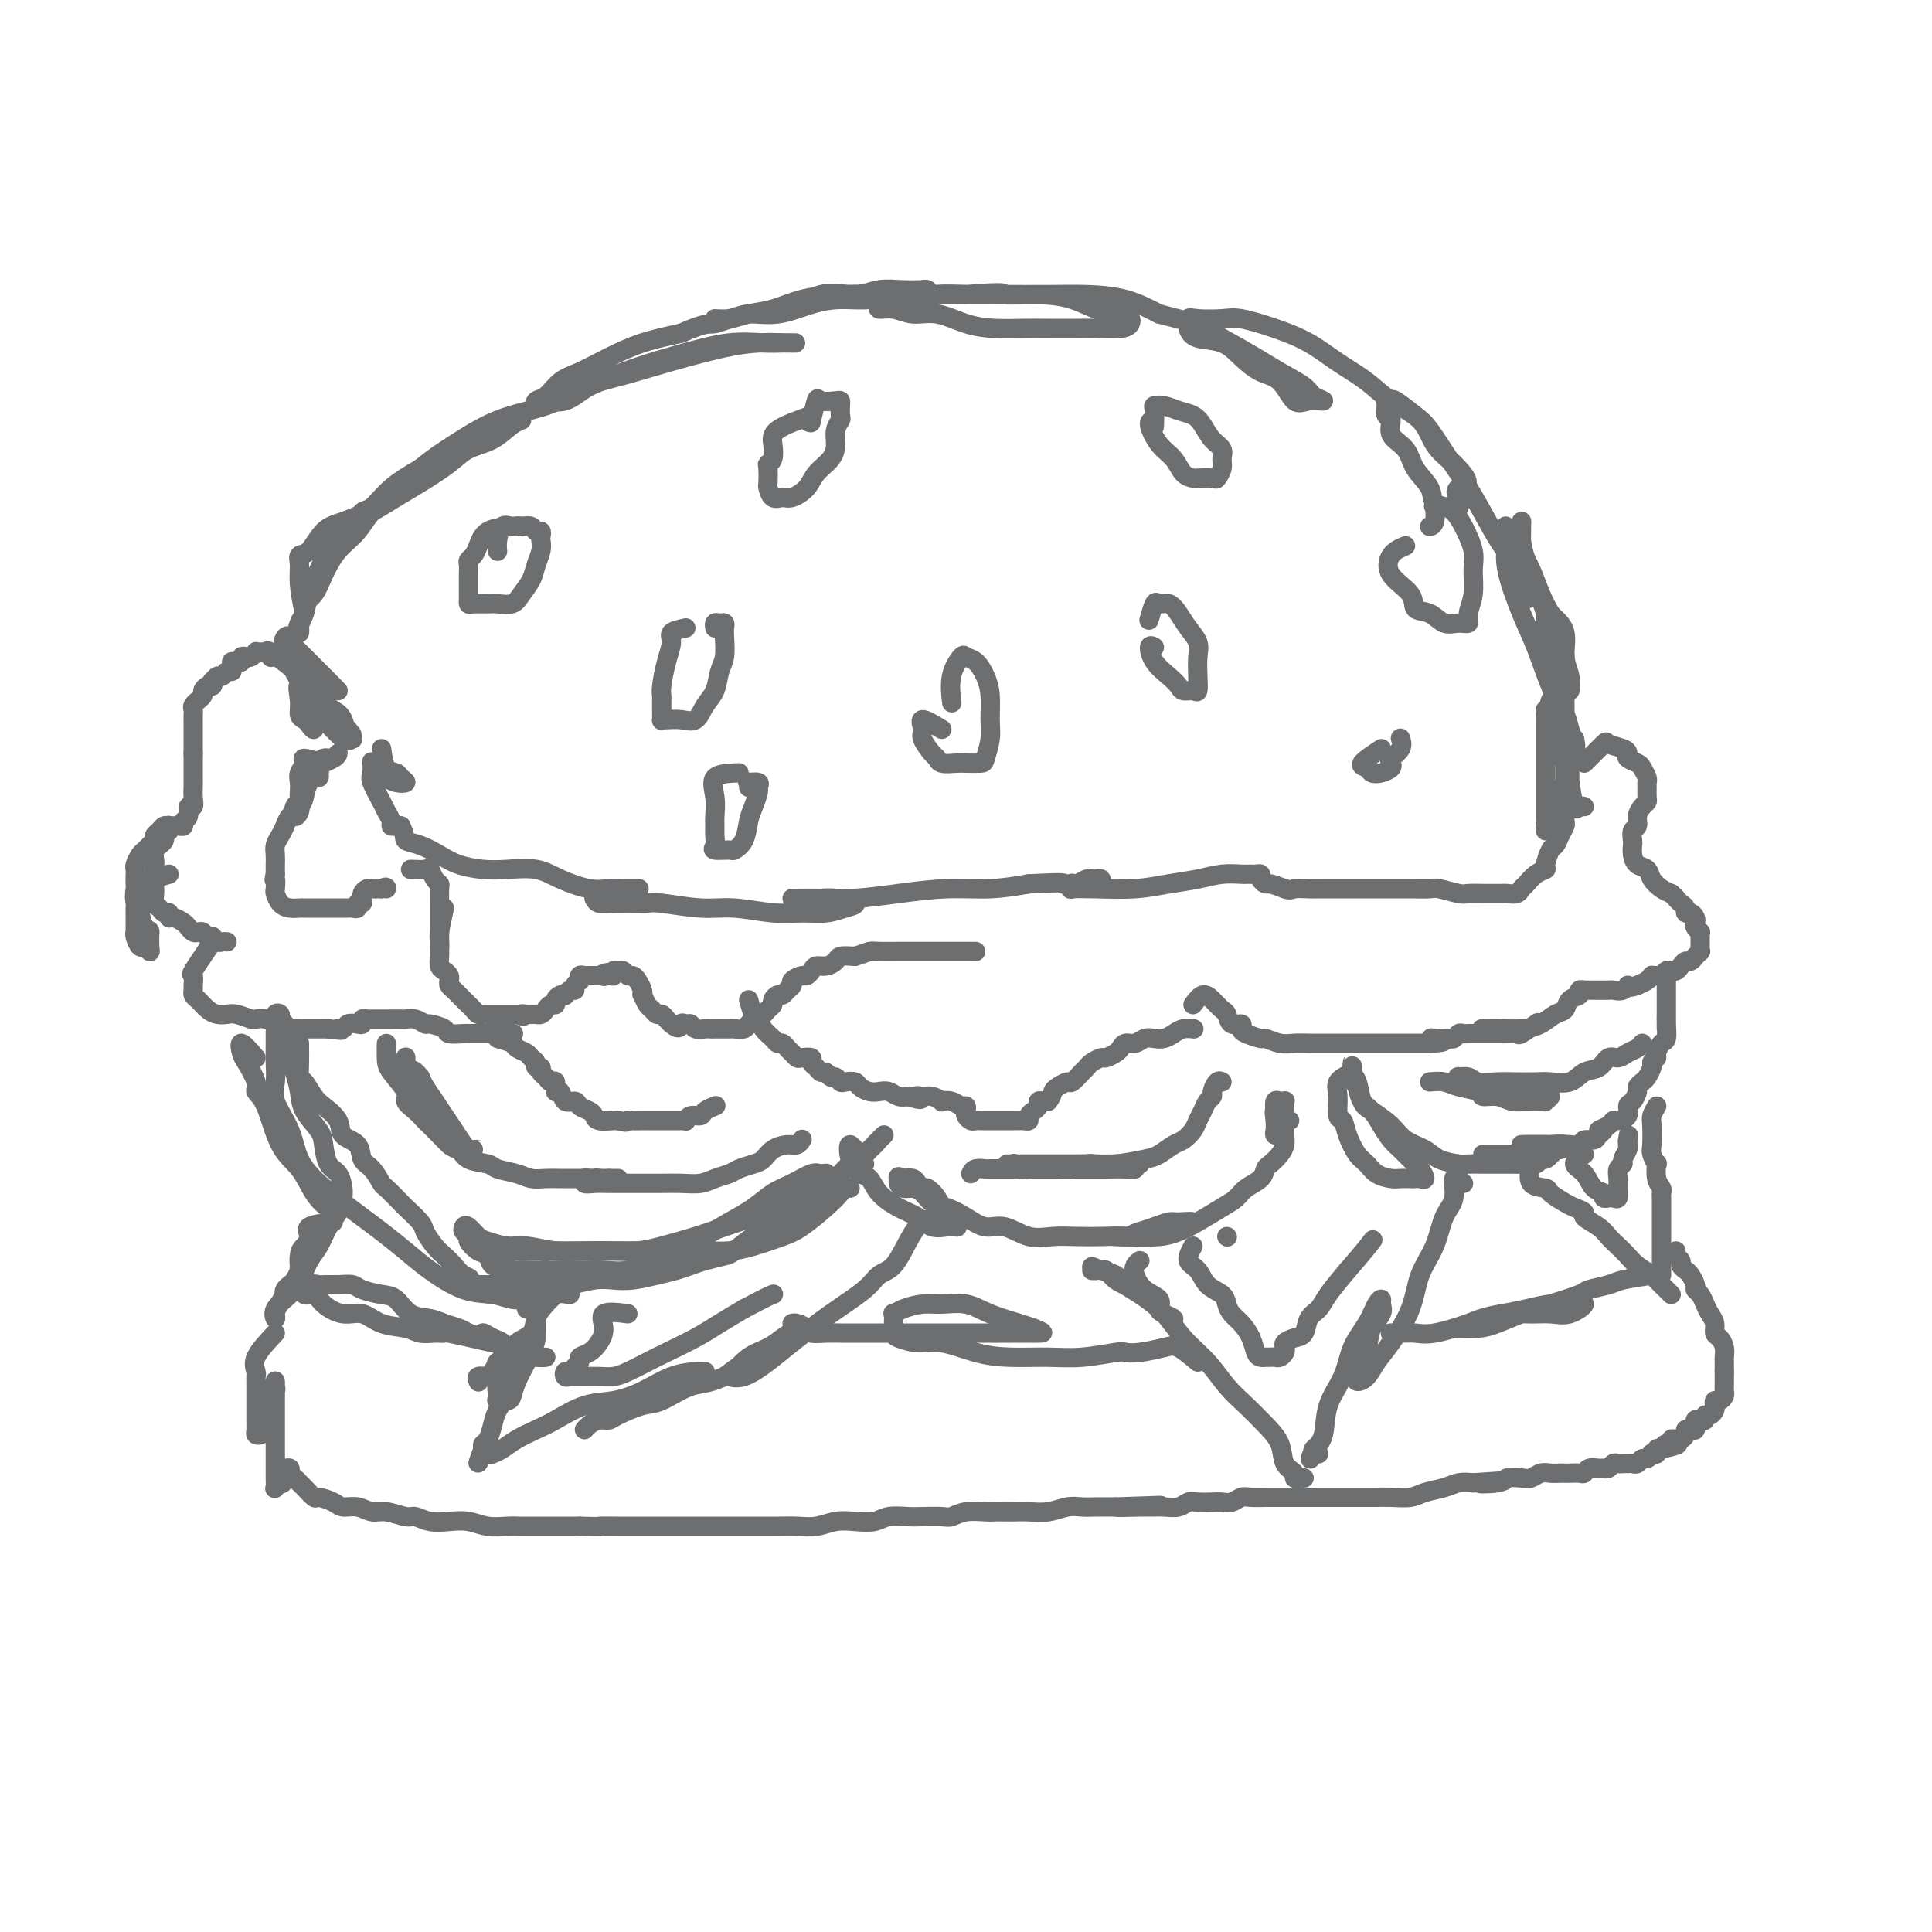 <svg viewBox='0 0 400 400' version='1.1' xmlns='http://www.w3.org/2000/svg' xmlns:xlink='http://www.w3.org/1999/xlink'><g fill='none' stroke='#6D6E70' stroke-width='4' stroke-linecap='round' stroke-linejoin='round'><path d='M67,144c-1.638,-1.832 -3.276,-3.665 -4,-4c-0.724,-0.335 -0.535,0.827 0,2c0.535,1.173 1.416,2.358 2,3c0.584,0.642 0.871,0.740 1,1c0.129,0.260 0.099,0.680 0,1c-0.099,0.320 -0.268,0.539 0,1c0.268,0.461 0.972,1.164 1,1c0.028,-0.164 -0.619,-1.196 -1,-2c-0.381,-0.804 -0.494,-1.380 -1,-2c-0.506,-0.620 -1.403,-1.285 -2,-2c-0.597,-0.715 -0.892,-1.480 -1,-2c-0.108,-0.520 -0.029,-0.794 0,-1c0.029,-0.206 0.008,-0.345 0,0c-0.008,0.345 -0.004,1.172 0,2'/><path d='M62,142c-0.606,-0.417 -0.120,1.540 0,3c0.120,1.460 -0.125,2.424 0,3c0.125,0.576 0.622,0.765 1,1c0.378,0.235 0.638,0.517 1,1c0.362,0.483 0.826,1.167 1,1c0.174,-0.167 0.058,-1.187 0,-2c-0.058,-0.813 -0.058,-1.421 0,-2c0.058,-0.579 0.173,-1.131 0,-2c-0.173,-0.869 -0.635,-2.055 -1,-3c-0.365,-0.945 -0.635,-1.650 -1,-2c-0.365,-0.350 -0.827,-0.346 -1,-1c-0.173,-0.654 -0.059,-1.967 0,-2c0.059,-0.033 0.062,1.212 0,2c-0.062,0.788 -0.189,1.118 0,2c0.189,0.882 0.695,2.316 1,3c0.305,0.684 0.408,0.617 1,1c0.592,0.383 1.672,1.215 2,2c0.328,0.785 -0.097,1.521 0,2c0.097,0.479 0.717,0.699 1,0c0.283,-0.699 0.231,-2.317 0,-3c-0.231,-0.683 -0.639,-0.430 -1,-1c-0.361,-0.570 -0.674,-1.961 -1,-3c-0.326,-1.039 -0.665,-1.725 -1,-2c-0.335,-0.275 -0.668,-0.137 -1,0'/><path d='M63,140c-0.146,-1.857 -0.010,-1.498 0,-1c0.010,0.498 -0.105,1.136 0,2c0.105,0.864 0.430,1.955 1,3c0.570,1.045 1.386,2.044 2,3c0.614,0.956 1.027,1.867 2,3c0.973,1.133 2.507,2.486 3,3c0.493,0.514 -0.056,0.188 0,0c0.056,-0.188 0.716,-0.237 1,0c0.284,0.237 0.193,0.762 0,0c-0.193,-0.762 -0.486,-2.810 -1,-4c-0.514,-1.190 -1.248,-1.522 -2,-2c-0.752,-0.478 -1.523,-1.103 -2,-2c-0.477,-0.897 -0.662,-2.065 -1,-3c-0.338,-0.935 -0.831,-1.638 -1,-2c-0.169,-0.362 -0.014,-0.382 0,0c0.014,0.382 -0.112,1.168 0,2c0.112,0.832 0.463,1.712 1,3c0.537,1.288 1.259,2.986 2,4c0.741,1.014 1.501,1.344 2,2c0.499,0.656 0.736,1.637 1,2c0.264,0.363 0.554,0.108 1,0c0.446,-0.108 1.047,-0.070 1,0c-0.047,0.070 -0.744,0.173 -1,0c-0.256,-0.173 -0.073,-0.621 0,-1c0.073,-0.379 0.037,-0.690 0,-1'/><path d='M72,151c1.500,1.833 0.750,0.917 0,0'/><path d='M70,143c-3.684,-3.716 -7.368,-7.433 -9,-9c-1.632,-1.567 -1.211,-0.986 -1,-1c0.211,-0.014 0.212,-0.624 0,-1c-0.212,-0.376 -0.638,-0.519 -1,0c-0.362,0.519 -0.661,1.700 0,3c0.661,1.300 2.281,2.720 3,4c0.719,1.280 0.535,2.420 1,4c0.465,1.580 1.579,3.601 3,5c1.421,1.399 3.150,2.177 4,3c0.850,0.823 0.821,1.691 1,2c0.179,0.309 0.565,0.060 1,0c0.435,-0.060 0.918,0.070 1,0c0.082,-0.070 -0.238,-0.339 -1,-1c-0.762,-0.661 -1.964,-1.715 -3,-3c-1.036,-1.285 -1.904,-2.801 -3,-4c-1.096,-1.199 -2.421,-2.081 -3,-3c-0.579,-0.919 -0.412,-1.876 -1,-3c-0.588,-1.124 -1.931,-2.415 -2,-2c-0.069,0.415 1.135,2.535 2,4c0.865,1.465 1.390,2.276 2,3c0.610,0.724 1.305,1.362 2,2'/><path d='M66,146c1.337,1.558 1.678,0.954 2,1c0.322,0.046 0.625,0.743 1,1c0.375,0.257 0.821,0.073 1,0c0.179,-0.073 0.089,-0.037 0,0'/><path d='M63,127c-0.434,-2.143 -0.868,-4.287 -1,-6c-0.132,-1.713 0.038,-2.997 0,-4c-0.038,-1.003 -0.286,-1.725 0,-2c0.286,-0.275 1.105,-0.103 2,-1c0.895,-0.897 1.867,-2.864 3,-4c1.133,-1.136 2.426,-1.441 4,-2c1.574,-0.559 3.427,-1.371 5,-2c1.573,-0.629 2.865,-1.075 4,-2c1.135,-0.925 2.113,-2.327 3,-3c0.887,-0.673 1.682,-0.615 2,-1c0.318,-0.385 0.158,-1.212 0,-1c-0.158,0.212 -0.314,1.462 -1,2c-0.686,0.538 -1.903,0.363 -3,1c-1.097,0.637 -2.075,2.087 -3,3c-0.925,0.913 -1.796,1.289 -3,2c-1.204,0.711 -2.742,1.755 -4,3c-1.258,1.245 -2.236,2.689 -3,4c-0.764,1.311 -1.315,2.490 -2,4c-0.685,1.510 -1.504,3.352 -2,5c-0.496,1.648 -0.669,3.101 -1,4c-0.331,0.899 -0.820,1.242 -1,2c-0.180,0.758 -0.051,1.931 0,2c0.051,0.069 0.026,-0.965 0,-2'/><path d='M62,129c-1.140,2.588 0.512,-0.443 1,-2c0.488,-1.557 -0.186,-1.640 0,-2c0.186,-0.360 1.233,-0.998 2,-2c0.767,-1.002 1.255,-2.368 2,-4c0.745,-1.632 1.747,-3.531 3,-5c1.253,-1.469 2.757,-2.507 4,-4c1.243,-1.493 2.226,-3.439 4,-5c1.774,-1.561 4.340,-2.736 6,-4c1.660,-1.264 2.413,-2.615 4,-4c1.587,-1.385 4.007,-2.802 6,-4c1.993,-1.198 3.558,-2.178 5,-3c1.442,-0.822 2.760,-1.487 4,-2c1.240,-0.513 2.402,-0.874 3,-1c0.598,-0.126 0.631,-0.018 1,0c0.369,0.018 1.073,-0.054 1,0c-0.073,0.054 -0.924,0.234 -2,1c-1.076,0.766 -2.376,2.119 -4,3c-1.624,0.881 -3.573,1.290 -5,2c-1.427,0.710 -2.332,1.719 -4,3c-1.668,1.281 -4.097,2.832 -6,4c-1.903,1.168 -3.278,1.952 -5,3c-1.722,1.048 -3.791,2.361 -5,3c-1.209,0.639 -1.557,0.604 -2,1c-0.443,0.396 -0.981,1.222 -1,1c-0.019,-0.222 0.479,-1.493 1,-2c0.521,-0.507 1.063,-0.252 2,-1c0.937,-0.748 2.268,-2.499 4,-4c1.732,-1.501 3.866,-2.750 6,-4'/><path d='M87,97c3.183,-2.566 4.640,-3.481 7,-5c2.360,-1.519 5.622,-3.642 9,-5c3.378,-1.358 6.873,-1.951 10,-3c3.127,-1.049 5.886,-2.554 9,-4c3.114,-1.446 6.581,-2.832 10,-4c3.419,-1.168 6.789,-2.117 10,-3c3.211,-0.883 6.262,-1.701 9,-2c2.738,-0.299 5.161,-0.080 7,0c1.839,0.080 3.092,0.021 4,0c0.908,-0.021 1.471,-0.003 2,0c0.529,0.003 1.025,-0.007 1,0c-0.025,0.007 -0.570,0.032 -2,0c-1.430,-0.032 -3.746,-0.121 -6,0c-2.254,0.121 -4.447,0.454 -7,1c-2.553,0.546 -5.466,1.307 -8,2c-2.534,0.693 -4.688,1.319 -7,2c-2.312,0.681 -4.780,1.417 -7,2c-2.220,0.583 -4.190,1.014 -6,2c-1.810,0.986 -3.461,2.526 -5,3c-1.539,0.474 -2.968,-0.117 -4,0c-1.032,0.117 -1.667,0.944 -2,1c-0.333,0.056 -0.363,-0.659 0,-1c0.363,-0.341 1.119,-0.307 2,-1c0.881,-0.693 1.888,-2.111 3,-3c1.112,-0.889 2.329,-1.249 4,-2c1.671,-0.751 3.796,-1.895 6,-3c2.204,-1.105 4.487,-2.173 7,-3c2.513,-0.827 5.257,-1.414 8,-2'/><path d='M141,69c5.619,-2.500 5.668,-1.751 7,-2c1.332,-0.249 3.948,-1.496 7,-2c3.052,-0.504 6.542,-0.265 9,-1c2.458,-0.735 3.886,-2.446 6,-3c2.114,-0.554 4.916,0.048 7,0c2.084,-0.048 3.452,-0.746 5,-1c1.548,-0.254 3.278,-0.064 5,0c1.722,0.064 3.437,0.003 4,0c0.563,-0.003 -0.028,0.051 0,0c0.028,-0.051 0.673,-0.206 1,0c0.327,0.206 0.336,0.773 0,1c-0.336,0.227 -1.017,0.115 -2,0c-0.983,-0.115 -2.267,-0.233 -4,0c-1.733,0.233 -3.916,0.818 -6,1c-2.084,0.182 -4.069,-0.038 -6,0c-1.931,0.038 -3.809,0.336 -6,1c-2.191,0.664 -4.694,1.696 -7,2c-2.306,0.304 -4.414,-0.118 -6,0c-1.586,0.118 -2.649,0.776 -4,1c-1.351,0.224 -2.990,0.015 -3,0c-0.010,-0.015 1.609,0.164 3,0c1.391,-0.164 2.554,-0.671 4,-1c1.446,-0.329 3.174,-0.480 5,-1c1.826,-0.520 3.749,-1.407 6,-2c2.251,-0.593 4.830,-0.891 8,-1c3.170,-0.109 6.930,-0.029 10,0c3.070,0.029 5.448,0.008 8,0c2.552,-0.008 5.276,-0.004 8,0'/><path d='M200,61c9.528,-0.765 7.347,-0.178 8,0c0.653,0.178 4.139,-0.053 7,0c2.861,0.053 5.096,0.392 7,1c1.904,0.608 3.478,1.486 5,2c1.522,0.514 2.993,0.663 4,1c1.007,0.337 1.550,0.861 2,1c0.450,0.139 0.808,-0.106 1,0c0.192,0.106 0.218,0.564 0,1c-0.218,0.436 -0.682,0.849 -2,1c-1.318,0.151 -3.492,0.041 -5,0c-1.508,-0.041 -2.351,-0.013 -4,0c-1.649,0.013 -4.103,0.010 -6,0c-1.897,-0.010 -3.238,-0.026 -5,0c-1.762,0.026 -3.944,0.094 -6,0c-2.056,-0.094 -3.984,-0.350 -6,-1c-2.016,-0.650 -4.119,-1.694 -6,-2c-1.881,-0.306 -3.541,0.124 -5,0c-1.459,-0.124 -2.718,-0.804 -4,-1c-1.282,-0.196 -2.589,0.092 -3,0c-0.411,-0.092 0.072,-0.564 0,-1c-0.072,-0.436 -0.700,-0.835 0,-1c0.700,-0.165 2.728,-0.097 4,0c1.272,0.097 1.786,0.222 3,0c1.214,-0.222 3.126,-0.792 5,-1c1.874,-0.208 3.710,-0.054 6,0c2.290,0.054 5.033,0.009 8,0c2.967,-0.009 6.156,0.018 9,0c2.844,-0.018 5.343,-0.082 8,0c2.657,0.082 5.474,0.309 8,1c2.526,0.691 4.763,1.845 7,3'/><path d='M240,65c3.639,0.945 5.238,1.306 7,2c1.762,0.694 3.689,1.719 6,3c2.311,1.281 5.007,2.816 7,4c1.993,1.184 3.281,2.015 5,3c1.719,0.985 3.867,2.124 5,3c1.133,0.876 1.252,1.489 2,2c0.748,0.511 2.126,0.920 2,1c-0.126,0.080 -1.755,-0.169 -3,0c-1.245,0.169 -2.106,0.756 -3,0c-0.894,-0.756 -1.822,-2.856 -3,-4c-1.178,-1.144 -2.606,-1.331 -4,-2c-1.394,-0.669 -2.752,-1.819 -4,-3c-1.248,-1.181 -2.384,-2.394 -4,-3c-1.616,-0.606 -3.713,-0.607 -5,-1c-1.287,-0.393 -1.765,-1.179 -2,-2c-0.235,-0.821 -0.228,-1.679 0,-2c0.228,-0.321 0.678,-0.106 2,0c1.322,0.106 3.517,0.103 5,0c1.483,-0.103 2.255,-0.307 4,0c1.745,0.307 4.463,1.124 7,2c2.537,0.876 4.893,1.811 7,3c2.107,1.189 3.967,2.632 6,4c2.033,1.368 4.241,2.662 6,4c1.759,1.338 3.069,2.719 5,4c1.931,1.281 4.481,2.460 6,4c1.519,1.540 2.005,3.440 3,5c0.995,1.560 2.497,2.780 4,4'/><path d='M301,96c4.866,4.834 2.031,4.420 1,5c-1.031,0.580 -0.259,2.154 0,3c0.259,0.846 0.006,0.965 0,1c-0.006,0.035 0.237,-0.012 0,0c-0.237,0.012 -0.954,0.085 -2,0c-1.046,-0.085 -2.421,-0.329 -3,-1c-0.579,-0.671 -0.360,-1.770 -1,-3c-0.640,-1.230 -2.137,-2.591 -3,-4c-0.863,-1.409 -1.093,-2.867 -2,-4c-0.907,-1.133 -2.493,-1.940 -3,-3c-0.507,-1.060 0.064,-2.375 0,-3c-0.064,-0.625 -0.763,-0.562 -1,-1c-0.237,-0.438 -0.012,-1.376 0,-2c0.012,-0.624 -0.189,-0.935 0,-1c0.189,-0.065 0.766,0.116 1,0c0.234,-0.116 0.123,-0.530 1,0c0.877,0.530 2.741,2.003 4,3c1.259,0.997 1.911,1.518 3,3c1.089,1.482 2.614,3.924 4,6c1.386,2.076 2.634,3.787 4,6c1.366,2.213 2.849,4.929 4,7c1.151,2.071 1.969,3.498 3,5c1.031,1.502 2.276,3.079 3,4c0.724,0.921 0.926,1.185 1,2c0.074,0.815 0.020,2.181 0,3c-0.020,0.819 -0.006,1.091 0,1c0.006,-0.091 0.003,-0.546 0,-1'/><path d='M315,122c2.939,4.648 0.787,-0.231 0,-3c-0.787,-2.769 -0.211,-3.428 0,-4c0.211,-0.572 0.055,-1.058 0,-2c-0.055,-0.942 -0.010,-2.341 0,-3c0.010,-0.659 -0.016,-0.578 0,-1c0.016,-0.422 0.073,-1.348 0,-1c-0.073,0.348 -0.276,1.972 0,4c0.276,2.028 1.030,4.462 2,7c0.970,2.538 2.156,5.179 3,8c0.844,2.821 1.346,5.821 2,8c0.654,2.179 1.459,3.538 2,5c0.541,1.462 0.818,3.026 1,3c0.182,-0.026 0.270,-1.642 0,-3c-0.270,-1.358 -0.899,-2.459 -1,-4c-0.101,-1.541 0.327,-3.524 0,-5c-0.327,-1.476 -1.409,-2.447 -2,-3c-0.591,-0.553 -0.692,-0.688 -1,-1c-0.308,-0.312 -0.822,-0.802 -1,-1c-0.178,-0.198 -0.020,-0.104 0,1c0.020,1.104 -0.097,3.217 0,5c0.097,1.783 0.407,3.238 1,5c0.593,1.762 1.468,3.833 2,6c0.532,2.167 0.720,4.430 1,6c0.280,1.570 0.651,2.449 1,3c0.349,0.551 0.674,0.776 1,1'/><path d='M326,153c0.729,3.857 -0.449,-0.002 -1,-2c-0.551,-1.998 -0.474,-2.136 -1,-3c-0.526,-0.864 -1.656,-2.455 -2,-3c-0.344,-0.545 0.097,-0.042 0,0c-0.097,0.042 -0.731,-0.375 -1,0c-0.269,0.375 -0.174,1.541 0,3c0.174,1.459 0.428,3.210 1,5c0.572,1.790 1.463,3.618 2,5c0.537,1.382 0.718,2.318 1,4c0.282,1.682 0.663,4.111 1,5c0.337,0.889 0.629,0.239 1,0c0.371,-0.239 0.820,-0.068 1,0c0.180,0.068 0.090,0.034 0,0'/><path d='M79,155c0.215,1.600 0.430,3.200 1,4c0.570,0.800 1.495,0.800 2,1c0.505,0.200 0.591,0.601 1,1c0.409,0.399 1.140,0.798 1,1c-0.140,0.202 -1.152,0.209 -2,0c-0.848,-0.209 -1.534,-0.632 -2,-1c-0.466,-0.368 -0.713,-0.681 -1,-1c-0.287,-0.319 -0.615,-0.646 -1,-1c-0.385,-0.354 -0.828,-0.736 -1,-1c-0.172,-0.264 -0.071,-0.408 0,0c0.071,0.408 0.114,1.370 0,2c-0.114,0.630 -0.385,0.929 0,2c0.385,1.071 1.427,2.914 2,4c0.573,1.086 0.678,1.415 1,2c0.322,0.585 0.859,1.425 1,2c0.141,0.575 -0.116,0.886 0,1c0.116,0.114 0.605,0.033 1,0c0.395,-0.033 0.698,-0.016 1,0'/><path d='M83,171c1.025,2.036 0.587,2.626 1,3c0.413,0.374 1.676,0.531 3,1c1.324,0.469 2.710,1.248 4,2c1.290,0.752 2.485,1.475 4,2c1.515,0.525 3.350,0.852 5,1c1.650,0.148 3.117,0.117 5,0c1.883,-0.117 4.184,-0.318 6,0c1.816,0.318 3.149,1.157 5,2c1.851,0.843 4.220,1.690 6,2c1.780,0.310 2.972,0.083 4,0c1.028,-0.083 1.892,-0.022 3,0c1.108,0.022 2.459,0.006 3,0c0.541,-0.006 0.270,-0.003 0,0'/><path d='M123,186c0.221,0.422 0.442,0.844 1,1c0.558,0.156 1.453,0.046 3,0c1.547,-0.046 3.747,-0.027 5,0c1.253,0.027 1.558,0.064 2,0c0.442,-0.064 1.019,-0.228 3,0c1.981,0.228 5.366,0.846 8,1c2.634,0.154 4.518,-0.158 7,0c2.482,0.158 5.562,0.786 8,1c2.438,0.214 4.235,0.015 6,0c1.765,-0.015 3.500,0.154 5,0c1.500,-0.154 2.765,-0.630 4,-1c1.235,-0.370 2.440,-0.635 2,-1c-0.440,-0.365 -2.524,-0.830 -4,-1c-1.476,-0.170 -2.343,-0.046 -3,0c-0.657,0.046 -1.105,0.012 -2,0c-0.895,-0.012 -2.238,-0.002 -3,0c-0.762,0.002 -0.942,-0.002 -1,0c-0.058,0.002 0.007,0.011 1,0c0.993,-0.011 2.913,-0.041 5,0c2.087,0.041 4.341,0.152 7,0c2.659,-0.152 5.723,-0.566 9,-1c3.277,-0.434 6.767,-0.886 10,-1c3.233,-0.114 6.209,0.110 9,0c2.791,-0.110 5.395,-0.555 8,-1'/><path d='M213,183c8.875,-0.460 7.062,-0.109 7,0c-0.062,0.109 1.627,-0.023 3,0c1.373,0.023 2.431,0.203 3,0c0.569,-0.203 0.648,-0.787 1,-1c0.352,-0.213 0.978,-0.053 1,0c0.022,0.053 -0.558,0.000 -1,0c-0.442,-0.000 -0.746,0.051 -1,0c-0.254,-0.051 -0.460,-0.206 -1,0c-0.540,0.206 -1.416,0.773 -2,1c-0.584,0.227 -0.876,0.113 -1,0c-0.124,-0.113 -0.079,-0.226 0,0c0.079,0.226 0.193,0.789 0,1c-0.193,0.211 -0.692,0.068 0,0c0.692,-0.068 2.575,-0.060 5,0c2.425,0.060 5.392,0.174 8,0c2.608,-0.174 4.856,-0.635 7,-1c2.144,-0.365 4.185,-0.634 6,-1c1.815,-0.366 3.403,-0.830 5,-1c1.597,-0.170 3.202,-0.046 4,0c0.798,0.046 0.787,0.015 1,0c0.213,-0.015 0.649,-0.014 1,0c0.351,0.014 0.617,0.042 1,0c0.383,-0.042 0.882,-0.152 1,0c0.118,0.152 -0.144,0.567 0,1c0.144,0.433 0.692,0.886 1,1c0.308,0.114 0.374,-0.110 1,0c0.626,0.110 1.813,0.555 3,1'/><path d='M266,184c1.233,0.464 1.317,0.124 2,0c0.683,-0.124 1.967,-0.033 3,0c1.033,0.033 1.816,0.009 3,0c1.184,-0.009 2.770,-0.002 4,0c1.230,0.002 2.105,0.001 3,0c0.895,-0.001 1.809,-0.001 3,0c1.191,0.001 2.659,0.004 4,0c1.341,-0.004 2.557,-0.015 4,0c1.443,0.015 3.114,0.057 4,0c0.886,-0.057 0.985,-0.211 2,0c1.015,0.211 2.944,0.789 4,1c1.056,0.211 1.237,0.056 2,0c0.763,-0.056 2.106,-0.014 3,0c0.894,0.014 1.339,0.001 2,0c0.661,-0.001 1.538,0.012 2,0c0.462,-0.012 0.507,-0.048 1,0c0.493,0.048 1.432,0.181 2,0c0.568,-0.181 0.764,-0.676 1,-1c0.236,-0.324 0.511,-0.476 1,-1c0.489,-0.524 1.192,-1.421 2,-2c0.808,-0.579 1.722,-0.840 2,-1c0.278,-0.160 -0.079,-0.218 0,-1c0.079,-0.782 0.596,-2.288 1,-3c0.404,-0.712 0.697,-0.631 1,-1c0.303,-0.369 0.617,-1.190 1,-2c0.383,-0.810 0.835,-1.609 1,-2c0.165,-0.391 0.044,-0.373 0,-1c-0.044,-0.627 -0.012,-1.900 0,-3c0.012,-1.100 0.003,-2.027 0,-3c-0.003,-0.973 -0.001,-1.992 0,-3c0.001,-1.008 0.000,-2.004 0,-3'/><path d='M324,158c-0.085,-3.211 -0.797,-3.738 -1,-4c-0.203,-0.262 0.103,-0.258 0,-1c-0.103,-0.742 -0.616,-2.229 -1,-3c-0.384,-0.771 -0.639,-0.825 -1,-1c-0.361,-0.175 -0.829,-0.471 -1,-1c-0.171,-0.529 -0.046,-1.290 0,-1c0.046,0.290 0.012,1.632 0,3c-0.012,1.368 -0.003,2.762 0,4c0.003,1.238 -0.000,2.322 0,4c0.000,1.678 0.003,3.951 0,6c-0.003,2.049 -0.013,3.872 0,5c0.013,1.128 0.050,1.559 0,2c-0.050,0.441 -0.185,0.892 0,1c0.185,0.108 0.691,-0.126 1,-1c0.309,-0.874 0.423,-2.388 1,-4c0.577,-1.612 1.619,-3.323 2,-5c0.381,-1.677 0.103,-3.322 0,-5c-0.103,-1.678 -0.030,-3.390 0,-5c0.030,-1.610 0.016,-3.119 0,-5c-0.016,-1.881 -0.035,-4.133 0,-6c0.035,-1.867 0.123,-3.349 0,-5c-0.123,-1.651 -0.456,-3.471 -1,-5c-0.544,-1.529 -1.297,-2.766 -2,-4c-0.703,-1.234 -1.354,-2.463 -2,-4c-0.646,-1.537 -1.287,-3.381 -2,-5c-0.713,-1.619 -1.500,-3.013 -2,-4c-0.500,-0.987 -0.714,-1.568 -1,-2c-0.286,-0.432 -0.643,-0.716 -1,-1'/><path d='M313,111c-1.938,-3.941 -1.285,-1.292 -1,0c0.285,1.292 0.200,1.228 0,2c-0.200,0.772 -0.516,2.379 0,5c0.516,2.621 1.865,6.255 3,9c1.135,2.745 2.055,4.600 3,7c0.945,2.400 1.913,5.343 3,8c1.087,2.657 2.291,5.026 3,7c0.709,1.974 0.923,3.552 1,5c0.077,1.448 0.016,2.765 0,4c-0.016,1.235 0.011,2.386 0,3c-0.011,0.614 -0.062,0.690 0,1c0.062,0.310 0.237,0.854 0,1c-0.237,0.146 -0.887,-0.104 -1,0c-0.113,0.104 0.310,0.564 0,1c-0.310,0.436 -1.353,0.848 -2,1c-0.647,0.152 -0.899,0.043 -1,0c-0.101,-0.043 -0.050,-0.022 0,0'/><path d='M106,109c-1.909,0.137 -3.818,0.273 -5,1c-1.182,0.727 -1.637,2.043 -2,3c-0.363,0.957 -0.633,1.554 -1,2c-0.367,0.446 -0.830,0.739 -1,1c-0.170,0.261 -0.045,0.489 0,1c0.045,0.511 0.012,1.303 0,2c-0.012,0.697 -0.002,1.297 0,2c0.002,0.703 -0.004,1.509 0,2c0.004,0.491 0.016,0.667 0,1c-0.016,0.333 -0.061,0.823 0,1c0.061,0.177 0.229,0.042 1,0c0.771,-0.042 2.147,0.008 3,0c0.853,-0.008 1.184,-0.074 2,0c0.816,0.074 2.117,0.287 3,0c0.883,-0.287 1.347,-1.075 2,-2c0.653,-0.925 1.495,-1.988 2,-3c0.505,-1.012 0.672,-1.974 1,-3c0.328,-1.026 0.817,-2.116 1,-3c0.183,-0.884 0.061,-1.561 0,-2c-0.061,-0.439 -0.061,-0.640 0,-1c0.061,-0.360 0.181,-0.880 0,-1c-0.181,-0.120 -0.664,0.160 -1,0c-0.336,-0.160 -0.525,-0.760 -1,-1c-0.475,-0.240 -1.238,-0.120 -2,0'/><path d='M108,109c-0.967,-0.269 -1.383,0.058 -2,0c-0.617,-0.058 -1.433,-0.500 -2,0c-0.567,0.500 -0.883,1.942 -1,3c-0.117,1.058 -0.033,1.731 0,2c0.033,0.269 0.017,0.135 0,0'/><path d='M168,86c-2.837,1.012 -5.674,2.023 -7,3c-1.326,0.977 -1.140,1.919 -1,3c0.140,1.081 0.233,2.302 0,3c-0.233,0.698 -0.792,0.874 -1,1c-0.208,0.126 -0.063,0.201 0,1c0.063,0.799 0.046,2.321 0,3c-0.046,0.679 -0.122,0.517 0,1c0.122,0.483 0.440,1.613 1,2c0.560,0.387 1.362,0.032 2,0c0.638,-0.032 1.114,0.260 2,0c0.886,-0.260 2.184,-1.070 3,-2c0.816,-0.930 1.151,-1.979 2,-3c0.849,-1.021 2.214,-2.013 3,-3c0.786,-0.987 0.995,-1.970 1,-3c0.005,-1.030 -0.195,-2.108 0,-3c0.195,-0.892 0.783,-1.598 1,-2c0.217,-0.402 0.062,-0.499 0,-1c-0.062,-0.501 -0.030,-1.406 0,-2c0.030,-0.594 0.057,-0.876 0,-1c-0.057,-0.124 -0.198,-0.088 -1,0c-0.802,0.088 -2.267,0.230 -3,0c-0.733,-0.230 -0.736,-0.831 -1,0c-0.264,0.831 -0.790,3.095 -1,4c-0.210,0.905 -0.105,0.453 0,0'/><path d='M168,87c-1.000,0.667 -0.500,0.333 0,0'/><path d='M142,130c-1.290,0.281 -2.580,0.562 -3,1c-0.420,0.438 0.031,1.034 0,2c-0.031,0.966 -0.544,2.303 -1,4c-0.456,1.697 -0.854,3.755 -1,5c-0.146,1.245 -0.039,1.679 0,2c0.039,0.321 0.012,0.531 0,1c-0.012,0.469 -0.009,1.197 0,2c0.009,0.803 0.022,1.682 0,2c-0.022,0.318 -0.081,0.076 0,0c0.081,-0.076 0.302,0.014 1,0c0.698,-0.014 1.875,-0.132 3,0c1.125,0.132 2.200,0.515 3,0c0.800,-0.515 1.325,-1.927 2,-3c0.675,-1.073 1.501,-1.807 2,-3c0.499,-1.193 0.670,-2.845 1,-4c0.330,-1.155 0.818,-1.812 1,-3c0.182,-1.188 0.059,-2.908 0,-4c-0.059,-1.092 -0.054,-1.557 0,-2c0.054,-0.443 0.158,-0.865 0,-1c-0.158,-0.135 -0.578,0.015 -1,0c-0.422,-0.015 -0.844,-0.196 -1,0c-0.156,0.196 -0.044,0.770 0,1c0.044,0.230 0.022,0.115 0,0'/><path d='M195,151c-1.705,-1.034 -3.410,-2.068 -4,-2c-0.590,0.068 -0.066,1.237 0,2c0.066,0.763 -0.326,1.118 0,2c0.326,0.882 1.370,2.289 2,3c0.630,0.711 0.845,0.727 1,1c0.155,0.273 0.251,0.805 1,1c0.749,0.195 2.152,0.054 3,0c0.848,-0.054 1.141,-0.022 2,0c0.859,0.022 2.283,0.032 3,0c0.717,-0.032 0.726,-0.108 1,-1c0.274,-0.892 0.814,-2.600 1,-4c0.186,-1.400 0.018,-2.494 0,-4c-0.018,-1.506 0.113,-3.426 0,-5c-0.113,-1.574 -0.468,-2.804 -1,-4c-0.532,-1.196 -1.239,-2.358 -2,-3c-0.761,-0.642 -1.577,-0.763 -2,-1c-0.423,-0.237 -0.454,-0.589 -1,0c-0.546,0.589 -1.609,2.120 -2,4c-0.391,1.880 -0.112,4.109 0,5c0.112,0.891 0.056,0.446 0,0'/><path d='M153,160c-2.113,0.078 -4.227,0.156 -5,1c-0.773,0.844 -0.206,2.453 0,4c0.206,1.547 0.052,3.031 0,4c-0.052,0.969 -0.003,1.422 0,2c0.003,0.578 -0.039,1.280 0,2c0.039,0.720 0.161,1.457 0,2c-0.161,0.543 -0.604,0.893 0,1c0.604,0.107 2.256,-0.029 3,0c0.744,0.029 0.582,0.221 1,0c0.418,-0.221 1.418,-0.857 2,-2c0.582,-1.143 0.746,-2.793 1,-4c0.254,-1.207 0.596,-1.969 1,-3c0.404,-1.031 0.868,-2.330 1,-3c0.132,-0.670 -0.070,-0.712 0,-1c0.070,-0.288 0.411,-0.823 0,-1c-0.411,-0.177 -1.574,0.004 -2,0c-0.426,-0.004 -0.115,-0.193 0,0c0.115,0.193 0.033,0.770 0,1c-0.033,0.230 -0.016,0.115 0,0'/><path d='M239,87c-0.570,0.038 -1.140,0.077 -1,1c0.140,0.923 0.991,2.731 2,4c1.009,1.269 2.176,2.000 3,3c0.824,1.000 1.306,2.270 2,3c0.694,0.730 1.601,0.922 2,1c0.399,0.078 0.288,0.043 1,0c0.712,-0.043 2.245,-0.095 3,0c0.755,0.095 0.732,0.336 1,0c0.268,-0.336 0.826,-1.248 1,-2c0.174,-0.752 -0.035,-1.343 0,-2c0.035,-0.657 0.316,-1.380 0,-2c-0.316,-0.620 -1.229,-1.136 -2,-2c-0.771,-0.864 -1.401,-2.074 -2,-3c-0.599,-0.926 -1.166,-1.568 -2,-2c-0.834,-0.432 -1.936,-0.655 -3,-1c-1.064,-0.345 -2.089,-0.814 -3,-1c-0.911,-0.186 -1.708,-0.091 -2,0c-0.292,0.091 -0.079,0.178 0,1c0.079,0.822 0.022,2.378 0,3c-0.022,0.622 -0.011,0.311 0,0'/><path d='M239,134c-0.460,-0.263 -0.920,-0.525 -1,0c-0.080,0.525 0.220,1.839 1,3c0.780,1.161 2.041,2.170 3,3c0.959,0.830 1.616,1.483 2,2c0.384,0.517 0.495,0.900 1,1c0.505,0.100 1.405,-0.084 2,0c0.595,0.084 0.886,0.434 1,0c0.114,-0.434 0.053,-1.653 0,-3c-0.053,-1.347 -0.097,-2.824 0,-4c0.097,-1.176 0.334,-2.052 0,-3c-0.334,-0.948 -1.241,-1.970 -2,-3c-0.759,-1.030 -1.370,-2.069 -2,-3c-0.630,-0.931 -1.279,-1.755 -2,-2c-0.721,-0.245 -1.513,0.089 -2,0c-0.487,-0.089 -0.670,-0.601 -1,0c-0.330,0.601 -0.809,2.315 -1,3c-0.191,0.685 -0.096,0.343 0,0'/><path d='M291,113c-1.150,0.490 -2.299,0.981 -3,2c-0.701,1.019 -0.953,2.568 0,4c0.953,1.432 3.112,2.748 4,4c0.888,1.252 0.505,2.442 1,3c0.495,0.558 1.869,0.485 3,1c1.131,0.515 2.020,1.620 3,2c0.980,0.380 2.052,0.037 3,0c0.948,-0.037 1.772,0.232 2,0c0.228,-0.232 -0.141,-0.964 0,-2c0.141,-1.036 0.792,-2.375 1,-4c0.208,-1.625 -0.027,-3.536 0,-5c0.027,-1.464 0.315,-2.483 0,-4c-0.315,-1.517 -1.233,-3.534 -2,-5c-0.767,-1.466 -1.381,-2.383 -2,-3c-0.619,-0.617 -1.241,-0.936 -2,-1c-0.759,-0.064 -1.654,0.126 -2,0c-0.346,-0.126 -0.144,-0.570 0,0c0.144,0.570 0.231,2.153 0,3c-0.231,0.847 -0.780,0.956 -1,1c-0.220,0.044 -0.110,0.022 0,0'/><path d='M286,155c-1.785,1.183 -3.571,2.367 -4,3c-0.429,0.633 0.498,0.717 1,1c0.502,0.283 0.577,0.767 1,1c0.423,0.233 1.193,0.214 2,0c0.807,-0.214 1.652,-0.625 2,-1c0.348,-0.375 0.198,-0.714 0,-1c-0.198,-0.286 -0.445,-0.520 0,-1c0.445,-0.480 1.581,-1.206 2,-2c0.419,-0.794 0.120,-1.655 0,-2c-0.120,-0.345 -0.060,-0.172 0,0'/><path d='M67,158c-1.721,-0.488 -3.442,-0.975 -4,-1c-0.558,-0.025 0.046,0.413 0,1c-0.046,0.587 -0.744,1.323 -1,2c-0.256,0.677 -0.072,1.293 0,2c0.072,0.707 0.032,1.504 0,2c-0.032,0.496 -0.058,0.691 0,1c0.058,0.309 0.198,0.732 0,1c-0.198,0.268 -0.733,0.381 -1,1c-0.267,0.619 -0.264,1.744 0,2c0.264,0.256 0.790,-0.355 1,-1c0.210,-0.645 0.105,-1.322 0,-2'/><path d='M62,166c0.175,0.524 1.111,-2.667 2,-4c0.889,-1.333 1.731,-0.806 2,-1c0.269,-0.194 -0.035,-1.107 0,-2c0.035,-0.893 0.409,-1.767 1,-2c0.591,-0.233 1.398,0.175 2,0c0.602,-0.175 1.000,-0.934 1,-1c-0.000,-0.066 -0.399,0.562 -1,1c-0.601,0.438 -1.404,0.687 -2,1c-0.596,0.313 -0.985,0.688 -1,1c-0.015,0.312 0.343,0.559 0,1c-0.343,0.441 -1.387,1.077 -2,2c-0.613,0.923 -0.794,2.134 -1,3c-0.206,0.866 -0.437,1.387 -1,2c-0.563,0.613 -1.457,1.319 -2,2c-0.543,0.681 -0.734,1.338 -1,2c-0.266,0.662 -0.607,1.329 -1,2c-0.393,0.671 -0.837,1.346 -1,2c-0.163,0.654 -0.044,1.289 0,2c0.044,0.711 0.012,1.499 0,2c-0.012,0.501 -0.003,0.715 0,1c0.003,0.285 0.002,0.643 0,1'/><path d='M57,181c-0.467,1.970 -0.134,0.896 0,1c0.134,0.104 0.067,1.387 0,2c-0.067,0.613 -0.136,0.557 0,1c0.136,0.443 0.478,1.387 1,2c0.522,0.613 1.225,0.896 2,1c0.775,0.104 1.621,0.028 2,0c0.379,-0.028 0.290,-0.007 1,0c0.710,0.007 2.217,0.002 3,0c0.783,-0.002 0.840,-0.000 1,0c0.160,0.000 0.424,-0.000 1,0c0.576,0.000 1.465,0.001 2,0c0.535,-0.001 0.717,-0.004 1,0c0.283,0.004 0.668,0.016 1,0c0.332,-0.016 0.611,-0.061 1,0c0.389,0.061 0.889,0.227 1,0c0.111,-0.227 -0.167,-0.848 0,-1c0.167,-0.152 0.780,0.166 1,0c0.220,-0.166 0.048,-0.815 0,-1c-0.048,-0.185 0.029,0.094 0,0c-0.029,-0.094 -0.162,-0.561 0,-1c0.162,-0.439 0.621,-0.850 1,-1c0.379,-0.150 0.679,-0.040 1,0c0.321,0.040 0.663,0.012 1,0c0.337,-0.012 0.668,-0.006 1,0'/><path d='M79,184c1.156,-0.622 1.044,-0.178 1,0c-0.044,0.178 -0.022,0.089 0,0'/><path d='M85,180c1.177,0.053 2.354,0.107 3,0c0.646,-0.107 0.762,-0.373 1,0c0.238,0.373 0.600,1.385 1,2c0.400,0.615 0.839,0.832 1,1c0.161,0.168 0.043,0.286 0,1c-0.043,0.714 -0.012,2.022 0,3c0.012,0.978 0.003,1.624 0,2c-0.003,0.376 -0.001,0.482 0,1c0.001,0.518 0.000,1.449 0,2c-0.000,0.551 -0.000,0.722 0,1c0.000,0.278 0.000,0.662 0,1c-0.000,0.338 -0.000,0.629 0,1c0.000,0.371 0.000,0.820 0,1c-0.000,0.180 -0.000,0.090 0,0'/><path d='M92,188c-0.423,1.949 -0.845,3.897 -1,5c-0.155,1.103 -0.042,1.360 0,2c0.042,0.640 0.014,1.663 0,2c-0.014,0.337 -0.014,-0.012 0,0c0.014,0.012 0.042,0.384 0,1c-0.042,0.616 -0.156,1.474 0,2c0.156,0.526 0.581,0.718 1,1c0.419,0.282 0.833,0.653 1,1c0.167,0.347 0.086,0.670 0,1c-0.086,0.330 -0.177,0.667 0,1c0.177,0.333 0.621,0.663 1,1c0.379,0.337 0.693,0.682 1,1c0.307,0.318 0.607,0.611 1,1c0.393,0.389 0.879,0.875 1,1c0.121,0.125 -0.121,-0.110 0,0c0.121,0.110 0.606,0.565 1,1c0.394,0.435 0.697,0.849 1,1c0.303,0.151 0.606,0.041 1,0c0.394,-0.041 0.879,-0.011 1,0c0.121,0.011 -0.122,0.003 0,0c0.122,-0.003 0.610,-0.001 1,0c0.390,0.001 0.682,0.000 1,0c0.318,-0.000 0.663,-0.000 1,0c0.337,0.000 0.668,0.000 1,0c0.332,-0.000 0.666,-0.000 1,0c0.334,0.000 0.667,0.000 1,0'/><path d='M107,210c2.189,0.773 1.160,0.207 1,0c-0.160,-0.207 0.549,-0.055 1,0c0.451,0.055 0.646,0.012 1,0c0.354,-0.012 0.868,0.007 1,0c0.132,-0.007 -0.118,-0.040 0,0c0.118,0.040 0.605,0.151 1,0c0.395,-0.151 0.697,-0.566 1,-1c0.303,-0.434 0.607,-0.887 1,-1c0.393,-0.113 0.875,0.114 1,0c0.125,-0.114 -0.107,-0.571 0,-1c0.107,-0.429 0.555,-0.832 1,-1c0.445,-0.168 0.889,-0.100 1,0c0.111,0.100 -0.110,0.233 0,0c0.110,-0.233 0.552,-0.832 1,-1c0.448,-0.168 0.904,0.095 1,0c0.096,-0.095 -0.168,-0.547 0,-1c0.168,-0.453 0.767,-0.906 1,-1c0.233,-0.094 0.100,0.171 0,0c-0.100,-0.171 -0.168,-0.778 0,-1c0.168,-0.222 0.570,-0.060 1,0c0.430,0.060 0.886,0.016 1,0c0.114,-0.016 -0.114,-0.004 0,0c0.114,0.004 0.569,0.001 1,0c0.431,-0.001 0.837,-0.000 1,0c0.163,0.000 0.081,0.000 0,0'/><path d='M124,202c2.813,-1.233 1.346,-0.316 1,0c-0.346,0.316 0.428,0.033 1,0c0.572,-0.033 0.941,0.186 1,0c0.059,-0.186 -0.191,-0.778 0,-1c0.191,-0.222 0.825,-0.074 1,0c0.175,0.074 -0.108,0.074 0,0c0.108,-0.074 0.607,-0.224 1,0c0.393,0.224 0.680,0.821 1,1c0.320,0.179 0.673,-0.059 1,0c0.327,0.059 0.626,0.415 1,1c0.374,0.585 0.821,1.399 1,2c0.179,0.601 0.089,0.988 0,1c-0.089,0.012 -0.179,-0.351 0,0c0.179,0.351 0.625,1.418 1,2c0.375,0.582 0.678,0.681 1,1c0.322,0.319 0.664,0.859 1,1c0.336,0.141 0.667,-0.116 1,0c0.333,0.116 0.666,0.605 1,1c0.334,0.395 0.667,0.698 1,1'/><path d='M139,212c1.799,1.543 1.795,0.399 2,0c0.205,-0.399 0.618,-0.054 1,0c0.382,0.054 0.731,-0.182 1,0c0.269,0.182 0.457,0.781 1,1c0.543,0.219 1.441,0.059 2,0c0.559,-0.059 0.779,-0.016 1,0c0.221,0.016 0.444,0.005 1,0c0.556,-0.005 1.444,-0.004 2,0c0.556,0.004 0.779,0.013 1,0c0.221,-0.013 0.440,-0.046 1,0c0.560,0.046 1.459,0.171 2,0c0.541,-0.171 0.722,-0.637 1,-1c0.278,-0.363 0.653,-0.622 1,-1c0.347,-0.378 0.667,-0.874 1,-1c0.333,-0.126 0.681,0.120 1,0c0.319,-0.120 0.610,-0.606 1,-1c0.390,-0.394 0.878,-0.697 1,-1c0.122,-0.303 -0.121,-0.606 0,-1c0.121,-0.394 0.605,-0.879 1,-1c0.395,-0.121 0.701,0.121 1,0c0.299,-0.121 0.591,-0.606 1,-1c0.409,-0.394 0.936,-0.697 1,-1c0.064,-0.303 -0.334,-0.607 0,-1c0.334,-0.393 1.402,-0.875 2,-1c0.598,-0.125 0.728,0.107 1,0c0.272,-0.107 0.687,-0.554 1,-1c0.313,-0.446 0.523,-0.890 1,-1c0.477,-0.110 1.221,0.115 2,0c0.779,-0.115 1.594,-0.569 2,-1c0.406,-0.431 0.402,-0.837 1,-1c0.598,-0.163 1.799,-0.081 3,0'/><path d='M177,198c1.846,-0.536 2.462,-0.876 3,-1c0.538,-0.124 0.998,-0.033 2,0c1.002,0.033 2.545,0.009 4,0c1.455,-0.009 2.821,-0.002 4,0c1.179,0.002 2.172,0.001 4,0c1.828,-0.001 4.492,-0.000 6,0c1.508,0.000 1.859,0.000 2,0c0.141,-0.000 0.070,-0.000 0,0'/><path d='M56,136c0.000,0.000 0.100,0.100 0.1,0.1'/><path d='M60,138c-1.599,-1.269 -3.198,-2.537 -4,-3c-0.802,-0.463 -0.806,-0.120 -1,0c-0.194,0.120 -0.576,0.018 -1,0c-0.424,-0.018 -0.888,0.047 -1,0c-0.112,-0.047 0.128,-0.205 0,0c-0.128,0.205 -0.626,0.773 -1,1c-0.374,0.227 -0.626,0.112 -1,0c-0.374,-0.112 -0.870,-0.223 -1,0c-0.130,0.223 0.106,0.778 0,1c-0.106,0.222 -0.553,0.111 -1,0'/><path d='M49,137c-1.306,0.266 -1.071,-0.068 -1,0c0.071,0.068 -0.022,0.539 0,1c0.022,0.461 0.160,0.912 0,1c-0.160,0.088 -0.617,-0.188 -1,0c-0.383,0.188 -0.690,0.839 -1,1c-0.310,0.161 -0.622,-0.168 -1,0c-0.378,0.168 -0.823,0.833 -1,1c-0.177,0.167 -0.085,-0.163 0,0c0.085,0.163 0.162,0.818 0,1c-0.162,0.182 -0.564,-0.110 -1,0c-0.436,0.110 -0.905,0.621 -1,1c-0.095,0.379 0.185,0.626 0,1c-0.185,0.374 -0.834,0.873 -1,1c-0.166,0.127 0.152,-0.120 0,0c-0.152,0.120 -0.773,0.607 -1,1c-0.227,0.393 -0.061,0.693 0,1c0.061,0.307 0.016,0.621 0,1c-0.016,0.379 -0.004,0.823 0,1c0.004,0.177 0.001,0.089 0,0c-0.001,-0.089 -0.000,-0.177 0,0c0.000,0.177 0.000,0.621 0,1c-0.000,0.379 -0.000,0.693 0,1c0.000,0.307 0.000,0.607 0,1c-0.000,0.393 -0.000,0.879 0,1c0.000,0.121 0.000,-0.122 0,0c-0.000,0.122 -0.000,0.610 0,1c0.000,0.390 0.000,0.683 0,1c-0.000,0.317 -0.000,0.659 0,1'/><path d='M40,156c-0.000,1.721 -0.000,1.025 0,1c0.000,-0.025 0.000,0.623 0,1c-0.000,0.377 -0.000,0.485 0,1c0.000,0.515 0.001,1.438 0,2c-0.001,0.562 -0.004,0.761 0,1c0.004,0.239 0.016,0.516 0,1c-0.016,0.484 -0.061,1.176 0,2c0.061,0.824 0.227,1.780 0,2c-0.227,0.220 -0.849,-0.295 -1,0c-0.151,0.295 0.167,1.399 0,2c-0.167,0.601 -0.819,0.697 -1,1c-0.181,0.303 0.109,0.812 0,1c-0.109,0.188 -0.617,0.054 -1,0c-0.383,-0.054 -0.642,-0.029 -1,0c-0.358,0.029 -0.814,0.060 -1,0c-0.186,-0.060 -0.101,-0.212 0,0c0.101,0.212 0.220,0.788 0,1c-0.220,0.212 -0.777,0.061 -1,0c-0.223,-0.061 -0.111,-0.030 0,0'/><path d='M35,181c-2.566,0.748 -5.132,1.496 -6,2c-0.868,0.504 -0.036,0.765 0,1c0.036,0.235 -0.722,0.445 -1,1c-0.278,0.555 -0.074,1.457 0,2c0.074,0.543 0.020,0.728 0,1c-0.020,0.272 -0.005,0.633 0,1c0.005,0.367 0.001,0.741 0,1c-0.001,0.259 0.003,0.403 0,1c-0.003,0.597 -0.012,1.647 0,2c0.012,0.353 0.045,0.008 0,0c-0.045,-0.008 -0.170,0.322 0,1c0.170,0.678 0.634,1.704 1,2c0.366,0.296 0.634,-0.137 1,0c0.366,0.137 0.829,0.845 1,1c0.171,0.155 0.049,-0.241 0,-1c-0.049,-0.759 -0.024,-1.879 0,-3'/><path d='M31,193c0.148,-0.518 -0.482,-0.314 -1,-1c-0.518,-0.686 -0.923,-2.263 -1,-3c-0.077,-0.737 0.176,-0.635 0,-1c-0.176,-0.365 -0.779,-1.197 -1,-2c-0.221,-0.803 -0.060,-1.576 0,-2c0.060,-0.424 0.019,-0.499 0,-1c-0.019,-0.501 -0.016,-1.430 0,-2c0.016,-0.570 0.046,-0.783 0,-1c-0.046,-0.217 -0.166,-0.439 0,-1c0.166,-0.561 0.618,-1.460 1,-2c0.382,-0.540 0.694,-0.722 1,-1c0.306,-0.278 0.607,-0.653 1,-1c0.393,-0.347 0.880,-0.667 1,-1c0.120,-0.333 -0.126,-0.678 0,-1c0.126,-0.322 0.623,-0.619 1,-1c0.377,-0.381 0.633,-0.845 1,-1c0.367,-0.155 0.846,-0.000 1,0c0.154,0.000 -0.015,-0.154 0,0c0.015,0.154 0.215,0.615 0,1c-0.215,0.385 -0.846,0.694 -1,1c-0.154,0.306 0.169,0.611 0,1c-0.169,0.389 -0.830,0.864 -1,1c-0.170,0.136 0.150,-0.067 0,0c-0.150,0.067 -0.771,0.403 -1,1c-0.229,0.597 -0.065,1.456 0,2c0.065,0.544 0.033,0.772 0,1'/><path d='M32,179c-0.155,1.277 -0.041,0.971 0,1c0.041,0.029 0.010,0.393 0,1c-0.010,0.607 0.000,1.458 0,2c-0.000,0.542 -0.011,0.776 0,1c0.011,0.224 0.045,0.437 0,1c-0.045,0.563 -0.170,1.475 0,2c0.170,0.525 0.636,0.662 1,1c0.364,0.338 0.626,0.878 1,1c0.374,0.122 0.860,-0.175 1,0c0.140,0.175 -0.065,0.821 0,1c0.065,0.179 0.398,-0.109 1,0c0.602,0.109 1.471,0.617 2,1c0.529,0.383 0.719,0.642 1,1c0.281,0.358 0.654,0.814 1,1c0.346,0.186 0.666,0.101 1,0c0.334,-0.101 0.681,-0.220 1,0c0.319,0.220 0.610,0.777 1,1c0.390,0.223 0.879,0.112 1,0c0.121,-0.112 -0.125,-0.226 0,0c0.125,0.226 0.621,0.793 1,1c0.379,0.207 0.640,0.056 1,0c0.360,-0.056 0.817,-0.016 1,0c0.183,0.016 0.091,0.008 0,0'/><path d='M44,195c-1.691,2.477 -3.382,4.954 -4,6c-0.618,1.046 -0.163,0.660 0,1c0.163,0.340 0.036,1.404 0,2c-0.036,0.596 0.021,0.724 0,1c-0.021,0.276 -0.118,0.701 0,1c0.118,0.299 0.453,0.471 1,1c0.547,0.529 1.306,1.413 2,2c0.694,0.587 1.323,0.875 2,1c0.677,0.125 1.402,0.085 2,0c0.598,-0.085 1.068,-0.215 2,0c0.932,0.215 2.325,0.775 3,1c0.675,0.225 0.632,0.117 1,0c0.368,-0.117 1.149,-0.242 2,0c0.851,0.242 1.773,0.849 2,1c0.227,0.151 -0.241,-0.156 0,0c0.241,0.156 1.191,0.774 2,1c0.809,0.226 1.478,0.061 2,0c0.522,-0.061 0.899,-0.016 1,0c0.101,0.016 -0.072,0.004 0,0c0.072,-0.004 0.391,-0.001 1,0c0.609,0.001 1.510,0.000 2,0c0.490,-0.000 0.569,-0.000 1,0c0.431,0.000 1.216,0.000 2,0'/><path d='M68,213c4.269,0.603 2.440,0.110 2,0c-0.440,-0.110 0.508,0.163 1,0c0.492,-0.163 0.527,-0.762 1,-1c0.473,-0.238 1.383,-0.116 2,0c0.617,0.116 0.942,0.227 1,0c0.058,-0.227 -0.152,-0.793 0,-1c0.152,-0.207 0.667,-0.055 1,0c0.333,0.055 0.483,0.015 1,0c0.517,-0.015 1.399,-0.004 2,0c0.601,0.004 0.920,0.001 1,0c0.080,-0.001 -0.078,-0.001 0,0c0.078,0.001 0.392,0.004 1,0c0.608,-0.004 1.509,-0.016 2,0c0.491,0.016 0.574,0.060 1,0c0.426,-0.060 1.197,-0.222 2,0c0.803,0.222 1.638,0.830 2,1c0.362,0.170 0.252,-0.098 1,0c0.748,0.098 2.353,0.562 3,1c0.647,0.438 0.336,0.849 1,1c0.664,0.151 2.305,0.040 3,0c0.695,-0.040 0.446,-0.011 1,0c0.554,0.011 1.911,0.003 3,0c1.089,-0.003 1.908,-0.001 3,0c1.092,0.001 2.455,0.000 3,0c0.545,-0.000 0.273,-0.000 0,0'/><path d='M103,215c1.210,0.333 2.419,0.666 3,1c0.581,0.334 0.533,0.668 1,1c0.467,0.332 1.450,0.663 2,1c0.550,0.337 0.668,0.682 1,1c0.332,0.318 0.876,0.610 1,1c0.124,0.390 -0.174,0.879 0,1c0.174,0.121 0.821,-0.128 1,0c0.179,0.128 -0.111,0.631 0,1c0.111,0.369 0.621,0.605 1,1c0.379,0.395 0.625,0.951 1,1c0.375,0.049 0.878,-0.408 1,0c0.122,0.408 -0.137,1.682 0,2c0.137,0.318 0.670,-0.318 1,0c0.330,0.318 0.456,1.591 1,2c0.544,0.409 1.506,-0.044 2,0c0.494,0.044 0.521,0.586 1,1c0.479,0.414 1.410,0.699 2,1c0.590,0.301 0.839,0.617 1,1c0.161,0.383 0.236,0.834 1,1c0.764,0.166 2.218,0.047 3,0c0.782,-0.047 0.891,-0.024 1,0'/><path d='M128,232c2.123,0.619 1.931,0.166 2,0c0.069,-0.166 0.399,-0.044 1,0c0.601,0.044 1.471,0.012 2,0c0.529,-0.012 0.715,-0.003 1,0c0.285,0.003 0.668,0.001 1,0c0.332,-0.001 0.614,-0.000 1,0c0.386,0.000 0.877,0.000 1,0c0.123,-0.000 -0.122,0.000 0,0c0.122,-0.000 0.611,-0.000 1,0c0.389,0.000 0.678,0.001 1,0c0.322,-0.001 0.677,-0.004 1,0c0.323,0.004 0.616,0.016 1,0c0.384,-0.016 0.861,-0.060 1,0c0.139,0.060 -0.061,0.222 0,0c0.061,-0.222 0.381,-0.830 1,-1c0.619,-0.170 1.537,0.099 2,0c0.463,-0.099 0.471,-0.565 1,-1c0.529,-0.435 1.580,-0.839 2,-1c0.420,-0.161 0.210,-0.081 0,0'/><path d='M155,207c0.325,1.201 0.650,2.403 1,3c0.350,0.597 0.724,0.590 1,1c0.276,0.410 0.455,1.237 1,2c0.545,0.763 1.455,1.461 2,2c0.545,0.539 0.724,0.919 1,1c0.276,0.081 0.650,-0.136 1,0c0.350,0.136 0.676,0.624 1,1c0.324,0.376 0.646,0.640 1,1c0.354,0.360 0.739,0.817 1,1c0.261,0.183 0.399,0.092 1,0c0.601,-0.092 1.667,-0.183 2,0c0.333,0.183 -0.065,0.642 0,1c0.065,0.358 0.595,0.617 1,1c0.405,0.383 0.686,0.891 1,1c0.314,0.109 0.660,-0.181 1,0c0.340,0.181 0.672,0.832 1,1c0.328,0.168 0.650,-0.148 1,0c0.350,0.148 0.727,0.761 1,1c0.273,0.239 0.443,0.103 1,0c0.557,-0.103 1.500,-0.172 2,0c0.500,0.172 0.557,0.586 1,1c0.443,0.414 1.274,0.829 2,1c0.726,0.171 1.349,0.097 2,0c0.651,-0.097 1.329,-0.219 2,0c0.671,0.219 1.335,0.777 2,1c0.665,0.223 1.333,0.112 2,0'/><path d='M188,227c3.974,1.233 2.408,0.317 2,0c-0.408,-0.317 0.341,-0.033 1,0c0.659,0.033 1.227,-0.183 2,0c0.773,0.183 1.752,0.766 2,1c0.248,0.234 -0.235,0.118 0,0c0.235,-0.118 1.186,-0.239 2,0c0.814,0.239 1.489,0.838 2,1c0.511,0.162 0.858,-0.114 1,0c0.142,0.114 0.080,0.619 0,1c-0.080,0.381 -0.176,0.638 0,1c0.176,0.362 0.625,0.829 1,1c0.375,0.171 0.678,0.046 1,0c0.322,-0.046 0.664,-0.012 1,0c0.336,0.012 0.667,0.003 1,0c0.333,-0.003 0.666,-0.001 1,0c0.334,0.001 0.667,0.000 1,0c0.333,-0.000 0.667,-0.000 1,0c0.333,0.000 0.666,-0.000 1,0c0.334,0.000 0.668,0.001 1,0c0.332,-0.001 0.663,-0.003 1,0c0.337,0.003 0.682,0.012 1,0c0.318,-0.012 0.611,-0.044 1,0c0.389,0.044 0.874,0.166 1,0c0.126,-0.166 -0.107,-0.619 0,-1c0.107,-0.381 0.553,-0.691 1,-1c0.447,-0.309 0.893,-0.619 1,-1c0.107,-0.381 -0.125,-0.833 0,-1c0.125,-0.167 0.607,-0.048 1,0c0.393,0.048 0.696,0.024 1,0'/><path d='M217,228c0.815,-1.029 0.852,-1.603 1,-2c0.148,-0.397 0.407,-0.617 1,-1c0.593,-0.383 1.520,-0.928 2,-1c0.480,-0.072 0.514,0.331 1,0c0.486,-0.331 1.425,-1.394 2,-2c0.575,-0.606 0.788,-0.754 1,-1c0.212,-0.246 0.424,-0.590 1,-1c0.576,-0.410 1.515,-0.884 2,-1c0.485,-0.116 0.514,0.128 1,0c0.486,-0.128 1.429,-0.626 2,-1c0.571,-0.374 0.772,-0.622 1,-1c0.228,-0.378 0.484,-0.885 1,-1c0.516,-0.115 1.293,0.163 2,0c0.707,-0.163 1.344,-0.765 2,-1c0.656,-0.235 1.332,-0.101 2,0c0.668,0.101 1.328,0.171 2,0c0.672,-0.171 1.355,-0.582 2,-1c0.645,-0.418 1.250,-0.843 2,-1c0.750,-0.157 1.643,-0.045 2,0c0.357,0.045 0.179,0.022 0,0'/><path d='M247,208c0.672,-0.902 1.345,-1.803 2,-2c0.655,-0.197 1.293,0.311 2,1c0.707,0.689 1.481,1.561 2,2c0.519,0.439 0.781,0.446 1,1c0.219,0.554 0.395,1.655 1,2c0.605,0.345 1.638,-0.066 2,0c0.362,0.066 0.053,0.610 0,1c-0.053,0.390 0.149,0.626 1,1c0.851,0.374 2.352,0.885 3,1c0.648,0.115 0.443,-0.165 1,0c0.557,0.165 1.877,0.776 3,1c1.123,0.224 2.049,0.060 3,0c0.951,-0.060 1.926,-0.016 3,0c1.074,0.016 2.246,0.004 3,0c0.754,-0.004 1.090,-0.001 2,0c0.910,0.001 2.393,0.000 3,0c0.607,-0.000 0.336,-0.000 1,0c0.664,0.000 2.261,0.000 3,0c0.739,-0.000 0.621,-0.000 1,0c0.379,0.000 1.256,0.000 2,0c0.744,-0.000 1.354,-0.000 2,0c0.646,0.000 1.328,0.000 2,0c0.672,-0.000 1.335,-0.000 2,0c0.665,0.000 1.333,0.000 2,0c0.667,-0.000 1.334,-0.000 2,0'/><path d='M296,216c5.051,-0.226 2.180,-0.792 1,-1c-1.180,-0.208 -0.667,-0.060 0,0c0.667,0.060 1.488,0.030 2,0c0.512,-0.030 0.715,-0.061 1,0c0.285,0.061 0.654,0.212 1,0c0.346,-0.212 0.670,-0.789 1,-1c0.330,-0.211 0.666,-0.057 1,0c0.334,0.057 0.666,0.015 1,0c0.334,-0.015 0.671,-0.004 1,0c0.329,0.004 0.652,0.001 1,0c0.348,-0.001 0.722,-0.000 1,0c0.278,0.000 0.460,-0.000 1,0c0.540,0.000 1.438,0.002 2,0c0.562,-0.002 0.789,-0.008 1,0c0.211,0.008 0.407,0.030 1,0c0.593,-0.030 1.582,-0.111 2,0c0.418,0.111 0.267,0.415 1,0c0.733,-0.415 2.352,-1.547 3,-2c0.648,-0.453 0.324,-0.226 0,0'/><path d='M328,158c1.659,-1.667 3.318,-3.333 4,-4c0.682,-0.667 0.386,-0.333 1,0c0.614,0.333 2.139,0.666 3,1c0.861,0.334 1.058,0.671 1,1c-0.058,0.329 -0.369,0.652 0,1c0.369,0.348 1.420,0.722 2,1c0.580,0.278 0.691,0.459 1,1c0.309,0.541 0.816,1.440 1,2c0.184,0.560 0.047,0.779 0,1c-0.047,0.221 -0.002,0.443 0,1c0.002,0.557 -0.037,1.449 0,2c0.037,0.551 0.150,0.763 0,1c-0.150,0.237 -0.562,0.501 -1,1c-0.438,0.499 -0.902,1.232 -1,2c-0.098,0.768 0.169,1.570 0,2c-0.169,0.430 -0.776,0.486 -1,1c-0.224,0.514 -0.067,1.485 0,2c0.067,0.515 0.045,0.575 0,1c-0.045,0.425 -0.111,1.217 0,2c0.111,0.783 0.400,1.558 1,2c0.600,0.442 1.511,0.551 2,1c0.489,0.449 0.555,1.236 1,2c0.445,0.764 1.270,1.504 2,2c0.730,0.496 1.365,0.748 2,1'/><path d='M346,185c1.266,1.106 0.930,0.870 1,1c0.070,0.130 0.544,0.626 1,1c0.456,0.374 0.893,0.625 1,1c0.107,0.375 -0.116,0.874 0,1c0.116,0.126 0.571,-0.120 1,0c0.429,0.120 0.833,0.606 1,1c0.167,0.394 0.097,0.697 0,1c-0.097,0.303 -0.222,0.606 0,1c0.222,0.394 0.792,0.879 1,1c0.208,0.121 0.056,-0.121 0,0c-0.056,0.121 -0.014,0.606 0,1c0.014,0.394 -0.000,0.698 0,1c0.000,0.302 0.015,0.602 0,1c-0.015,0.398 -0.060,0.895 0,1c0.060,0.105 0.223,-0.183 0,0c-0.223,0.183 -0.833,0.836 -1,1c-0.167,0.164 0.110,-0.163 0,0c-0.110,0.163 -0.607,0.814 -1,1c-0.393,0.186 -0.683,-0.095 -1,0c-0.317,0.095 -0.662,0.565 -1,1c-0.338,0.435 -0.668,0.834 -1,1c-0.332,0.166 -0.667,0.097 -1,0c-0.333,-0.097 -0.663,-0.223 -1,0c-0.337,0.223 -0.681,0.795 -1,1c-0.319,0.205 -0.613,0.044 -1,0c-0.387,-0.044 -0.867,0.029 -1,0c-0.133,-0.029 0.079,-0.162 0,0c-0.079,0.162 -0.451,0.618 -1,1c-0.549,0.382 -1.274,0.691 -2,1'/><path d='M339,204c-2.280,0.868 -1.981,0.036 -2,0c-0.019,-0.036 -0.358,0.722 -1,1c-0.642,0.278 -1.588,0.074 -2,0c-0.412,-0.074 -0.291,-0.020 -1,0c-0.709,0.020 -2.247,0.004 -3,0c-0.753,-0.004 -0.722,0.002 -1,0c-0.278,-0.002 -0.866,-0.013 -1,0c-0.134,0.013 0.186,0.049 0,0c-0.186,-0.049 -0.878,-0.183 -1,0c-0.122,0.183 0.327,0.682 0,1c-0.327,0.318 -1.429,0.453 -2,1c-0.571,0.547 -0.610,1.506 -1,2c-0.390,0.494 -1.131,0.525 -2,1c-0.869,0.475 -1.865,1.395 -3,2c-1.135,0.605 -2.407,0.894 -4,1c-1.593,0.106 -3.506,0.029 -5,0c-1.494,-0.029 -2.570,-0.008 -3,0c-0.430,0.008 -0.215,0.004 0,0'/><path d='M53,219c-1.255,-1.463 -2.509,-2.925 -3,-3c-0.491,-0.075 -0.217,1.238 0,2c0.217,0.762 0.378,0.973 1,2c0.622,1.027 1.706,2.871 2,4c0.294,1.129 -0.204,1.544 0,2c0.204,0.456 1.108,0.953 2,3c0.892,2.047 1.773,5.644 3,8c1.227,2.356 2.802,3.470 4,5c1.198,1.530 2.020,3.475 3,5c0.980,1.525 2.120,2.628 3,3c0.880,0.372 1.502,0.012 2,0c0.498,-0.012 0.873,0.322 1,0c0.127,-0.322 0.006,-1.301 0,-2c-0.006,-0.699 0.103,-1.120 0,-2c-0.103,-0.880 -0.416,-2.220 -1,-3c-0.584,-0.780 -1.438,-1.002 -2,-2c-0.562,-0.998 -0.833,-2.774 -1,-4c-0.167,-1.226 -0.230,-1.903 -1,-3c-0.770,-1.097 -2.248,-2.614 -3,-4c-0.752,-1.386 -0.779,-2.642 -1,-4c-0.221,-1.358 -0.634,-2.816 -1,-4c-0.366,-1.184 -0.683,-2.092 -1,-3'/><path d='M60,219c-1.929,-5.654 -1.253,-4.288 -1,-4c0.253,0.288 0.083,-0.500 0,-1c-0.083,-0.500 -0.079,-0.710 0,-1c0.079,-0.290 0.231,-0.660 0,-1c-0.231,-0.340 -0.847,-0.650 -1,-1c-0.153,-0.350 0.155,-0.740 0,-1c-0.155,-0.260 -0.774,-0.391 -1,0c-0.226,0.391 -0.060,1.304 0,2c0.060,0.696 0.013,1.174 0,2c-0.013,0.826 0.007,2.001 0,3c-0.007,0.999 -0.039,1.824 0,3c0.039,1.176 0.151,2.705 0,4c-0.151,1.295 -0.565,2.356 0,4c0.565,1.644 2.107,3.872 3,6c0.893,2.128 1.136,4.158 2,6c0.864,1.842 2.348,3.497 4,5c1.652,1.503 3.471,2.855 5,4c1.529,1.145 2.767,2.083 4,3c1.233,0.917 2.461,1.814 4,3c1.539,1.186 3.388,2.661 5,4c1.612,1.339 2.987,2.541 5,4c2.013,1.459 4.663,3.176 7,4c2.337,0.824 4.363,0.757 6,1c1.637,0.243 2.887,0.798 4,1c1.113,0.202 2.088,0.051 3,0c0.912,-0.051 1.760,-0.003 2,0c0.240,0.003 -0.128,-0.038 0,0c0.128,0.038 0.751,0.154 1,0c0.249,-0.154 0.125,-0.577 0,-1'/><path d='M112,268c2.511,0.186 0.787,0.152 0,0c-0.787,-0.152 -0.638,-0.421 -1,-1c-0.362,-0.579 -1.234,-1.469 -2,-2c-0.766,-0.531 -1.426,-0.705 -2,-1c-0.574,-0.295 -1.062,-0.713 -2,-1c-0.938,-0.287 -2.327,-0.444 -3,-1c-0.673,-0.556 -0.629,-1.511 -1,-2c-0.371,-0.489 -1.158,-0.513 -2,-1c-0.842,-0.487 -1.740,-1.439 -2,-2c-0.260,-0.561 0.119,-0.732 0,-1c-0.119,-0.268 -0.735,-0.633 -1,-1c-0.265,-0.367 -0.178,-0.735 0,-1c0.178,-0.265 0.446,-0.426 1,0c0.554,0.426 1.392,1.438 2,2c0.608,0.562 0.986,0.672 2,1c1.014,0.328 2.665,0.872 4,1c1.335,0.128 2.355,-0.161 4,0c1.645,0.161 3.914,0.773 6,1c2.086,0.227 3.988,0.069 6,0c2.012,-0.069 4.132,-0.049 6,0c1.868,0.049 3.482,0.126 5,0c1.518,-0.126 2.940,-0.455 5,-1c2.060,-0.545 4.757,-1.305 7,-2c2.243,-0.695 4.032,-1.324 6,-2c1.968,-0.676 4.115,-1.398 6,-2c1.885,-0.602 3.507,-1.085 5,-2c1.493,-0.915 2.855,-2.261 4,-3c1.145,-0.739 2.072,-0.869 3,-1'/><path d='M168,246c5.950,-2.402 2.826,-1.905 2,-2c-0.826,-0.095 0.646,-0.780 1,-1c0.354,-0.220 -0.410,0.027 -1,0c-0.590,-0.027 -1.006,-0.328 -2,0c-0.994,0.328 -2.565,1.284 -4,2c-1.435,0.716 -2.734,1.193 -4,2c-1.266,0.807 -2.498,1.945 -4,3c-1.502,1.055 -3.275,2.027 -5,3c-1.725,0.973 -3.402,1.945 -5,3c-1.598,1.055 -3.115,2.192 -5,3c-1.885,0.808 -4.137,1.288 -6,2c-1.863,0.712 -3.337,1.655 -5,2c-1.663,0.345 -3.514,0.093 -5,0c-1.486,-0.093 -2.607,-0.025 -4,0c-1.393,0.025 -3.060,0.007 -4,0c-0.940,-0.007 -1.154,-0.002 -2,0c-0.846,0.002 -2.324,0.001 -3,0c-0.676,-0.001 -0.548,-0.003 -1,0c-0.452,0.003 -1.483,0.012 -2,0c-0.517,-0.012 -0.520,-0.044 -1,0c-0.480,0.044 -1.439,0.166 -2,0c-0.561,-0.166 -0.726,-0.619 -1,-1c-0.274,-0.381 -0.659,-0.691 -1,-1c-0.341,-0.309 -0.638,-0.619 -1,-1c-0.362,-0.381 -0.790,-0.833 -1,-1c-0.210,-0.167 -0.203,-0.048 0,0c0.203,0.048 0.601,0.024 1,0'/><path d='M103,259c0.038,-0.619 1.634,-0.166 3,0c1.366,0.166 2.502,0.044 4,0c1.498,-0.044 3.359,-0.012 5,0c1.641,0.012 3.064,0.003 5,0c1.936,-0.003 4.386,-0.001 6,0c1.614,0.001 2.391,0.001 4,0c1.609,-0.001 4.049,-0.002 6,0c1.951,0.002 3.415,0.008 5,0c1.585,-0.008 3.293,-0.031 5,0c1.707,0.031 3.412,0.115 5,0c1.588,-0.115 3.059,-0.430 5,-1c1.941,-0.570 4.351,-1.396 6,-2c1.649,-0.604 2.538,-0.985 4,-2c1.462,-1.015 3.497,-2.664 5,-4c1.503,-1.336 2.474,-2.357 3,-3c0.526,-0.643 0.606,-0.906 1,-1c0.394,-0.094 1.102,-0.020 1,0c-0.102,0.020 -1.014,-0.016 -2,0c-0.986,0.016 -2.045,0.083 -3,0c-0.955,-0.083 -1.804,-0.317 -3,0c-1.196,0.317 -2.737,1.185 -4,2c-1.263,0.815 -2.247,1.579 -3,2c-0.753,0.421 -1.276,0.500 -2,1c-0.724,0.500 -1.650,1.421 -2,2c-0.350,0.579 -0.125,0.815 0,1c0.125,0.185 0.149,0.319 1,0c0.851,-0.319 2.529,-1.091 4,-2c1.471,-0.909 2.736,-1.954 4,-3'/><path d='M166,249c2.566,-1.324 4.483,-2.633 6,-4c1.517,-1.367 2.636,-2.792 4,-4c1.364,-1.208 2.973,-2.198 4,-3c1.027,-0.802 1.471,-1.415 2,-2c0.529,-0.585 1.143,-1.142 1,-1c-0.143,0.142 -1.041,0.982 -2,2c-0.959,1.018 -1.978,2.214 -3,3c-1.022,0.786 -2.048,1.163 -3,2c-0.952,0.837 -1.832,2.134 -3,3c-1.168,0.866 -2.624,1.300 -4,2c-1.376,0.700 -2.670,1.665 -4,3c-1.330,1.335 -2.695,3.040 -4,4c-1.305,0.960 -2.551,1.174 -4,2c-1.449,0.826 -3.100,2.263 -4,3c-0.900,0.737 -1.047,0.775 -2,1c-0.953,0.225 -2.712,0.638 -4,1c-1.288,0.362 -2.105,0.672 -3,1c-0.895,0.328 -1.869,0.675 -3,1c-1.131,0.325 -2.420,0.627 -4,1c-1.580,0.373 -3.451,0.818 -5,1c-1.549,0.182 -2.777,0.101 -4,0c-1.223,-0.101 -2.441,-0.223 -4,0c-1.559,0.223 -3.458,0.792 -5,1c-1.542,0.208 -2.726,0.056 -4,0c-1.274,-0.056 -2.637,-0.015 -4,0c-1.363,0.015 -2.726,0.004 -4,0c-1.274,-0.004 -2.458,-0.001 -3,0c-0.542,0.001 -0.440,0.000 -1,0c-0.560,-0.000 -1.780,-0.000 -3,0'/><path d='M99,266c-5.368,-0.036 -2.789,-0.627 -2,-1c0.789,-0.373 -0.213,-0.527 -1,-1c-0.787,-0.473 -1.361,-1.266 -2,-2c-0.639,-0.734 -1.345,-1.409 -2,-2c-0.655,-0.591 -1.258,-1.098 -2,-2c-0.742,-0.902 -1.621,-2.200 -2,-3c-0.379,-0.800 -0.258,-1.101 -1,-2c-0.742,-0.899 -2.348,-2.394 -3,-3c-0.652,-0.606 -0.350,-0.321 -1,-1c-0.650,-0.679 -2.252,-2.321 -3,-3c-0.748,-0.679 -0.642,-0.394 -1,-1c-0.358,-0.606 -1.179,-2.104 -2,-3c-0.821,-0.896 -1.641,-1.189 -2,-2c-0.359,-0.811 -0.256,-2.141 -1,-3c-0.744,-0.859 -2.335,-1.246 -3,-2c-0.665,-0.754 -0.402,-1.874 -1,-3c-0.598,-1.126 -2.055,-2.258 -3,-3c-0.945,-0.742 -1.378,-1.095 -2,-2c-0.622,-0.905 -1.435,-2.362 -2,-3c-0.565,-0.638 -0.884,-0.458 -1,-1c-0.116,-0.542 -0.031,-1.805 0,-3c0.031,-1.195 0.008,-2.322 0,-3c-0.008,-0.678 -0.002,-0.908 0,-1c0.002,-0.092 0.001,-0.046 0,0'/><path d='M80,219c0.005,-1.546 0.010,-3.092 0,-3c-0.010,0.092 -0.035,1.821 0,3c0.035,1.179 0.130,1.810 1,3c0.870,1.190 2.516,2.941 3,4c0.484,1.059 -0.194,1.425 0,2c0.194,0.575 1.259,1.359 2,2c0.741,0.641 1.159,1.138 2,2c0.841,0.862 2.105,2.087 3,3c0.895,0.913 1.419,1.513 2,2c0.581,0.487 1.218,0.863 2,1c0.782,0.137 1.709,0.037 2,0c0.291,-0.037 -0.055,-0.009 0,0c0.055,0.009 0.510,0.001 1,0c0.490,-0.001 1.015,0.005 1,0c-0.015,-0.005 -0.570,-0.021 -1,0c-0.430,0.021 -0.734,0.078 -1,0c-0.266,-0.078 -0.495,-0.289 -1,-1c-0.505,-0.711 -1.287,-1.920 -2,-3c-0.713,-1.080 -1.356,-2.032 -2,-3c-0.644,-0.968 -1.289,-1.953 -2,-3c-0.711,-1.047 -1.489,-2.156 -2,-3c-0.511,-0.844 -0.756,-1.422 -1,-2'/><path d='M87,223c-1.939,-2.442 -1.788,-1.048 -2,-1c-0.212,0.048 -0.789,-1.250 -1,-2c-0.211,-0.750 -0.057,-0.951 0,-1c0.057,-0.049 0.017,0.055 0,0c-0.017,-0.055 -0.011,-0.269 0,0c0.011,0.269 0.029,1.021 0,2c-0.029,0.979 -0.103,2.186 0,3c0.103,0.814 0.383,1.234 1,2c0.617,0.766 1.569,1.878 2,3c0.431,1.122 0.340,2.255 1,3c0.660,0.745 2.072,1.103 3,2c0.928,0.897 1.373,2.335 2,3c0.627,0.665 1.434,0.559 2,1c0.566,0.441 0.889,1.428 2,2c1.111,0.572 3.011,0.728 4,1c0.989,0.272 1.069,0.661 2,1c0.931,0.339 2.715,0.627 4,1c1.285,0.373 2.073,0.832 3,1c0.927,0.168 1.993,0.045 3,0c1.007,-0.045 1.957,-0.012 3,0c1.043,0.012 2.181,0.003 3,0c0.819,-0.003 1.318,-0.001 2,0c0.682,0.001 1.547,0.000 2,0c0.453,-0.000 0.494,-0.000 1,0c0.506,0.000 1.476,0.000 2,0c0.524,-0.000 0.603,-0.000 1,0c0.397,0.000 1.114,0.000 1,0c-0.114,-0.000 -1.057,-0.000 -2,0'/><path d='M126,244c4.005,0.620 -0.483,0.170 -2,0c-1.517,-0.170 -0.062,-0.060 0,0c0.062,0.060 -1.270,0.069 -2,0c-0.730,-0.069 -0.857,-0.215 -1,0c-0.143,0.215 -0.303,0.790 0,1c0.303,0.210 1.070,0.056 2,0c0.930,-0.056 2.022,-0.015 3,0c0.978,0.015 1.840,0.005 3,0c1.160,-0.005 2.617,-0.004 4,0c1.383,0.004 2.692,0.012 4,0c1.308,-0.012 2.614,-0.045 4,0c1.386,0.045 2.850,0.166 4,0c1.150,-0.166 1.985,-0.621 3,-1c1.015,-0.379 2.210,-0.682 3,-1c0.790,-0.318 1.174,-0.649 2,-1c0.826,-0.351 2.095,-0.720 3,-1c0.905,-0.280 1.448,-0.471 2,-1c0.552,-0.529 1.115,-1.396 2,-2c0.885,-0.604 2.093,-0.945 3,-1c0.907,-0.055 1.513,0.178 2,0c0.487,-0.178 0.853,-0.765 1,-1c0.147,-0.235 0.073,-0.117 0,0'/><path d='M179,241c-1.242,-1.977 -2.484,-3.954 -3,-4c-0.516,-0.046 -0.306,1.839 0,3c0.306,1.161 0.706,1.599 1,2c0.294,0.401 0.480,0.764 1,1c0.520,0.236 1.374,0.344 2,1c0.626,0.656 1.026,1.860 2,3c0.974,1.140 2.523,2.214 4,3c1.477,0.786 2.883,1.282 4,2c1.117,0.718 1.946,1.657 3,2c1.054,0.343 2.332,0.090 3,0c0.668,-0.090 0.726,-0.017 1,0c0.274,0.017 0.764,-0.022 1,0c0.236,0.022 0.219,0.106 0,0c-0.219,-0.106 -0.640,-0.400 -1,-1c-0.360,-0.600 -0.660,-1.505 -1,-2c-0.340,-0.495 -0.721,-0.580 -1,-1c-0.279,-0.420 -0.455,-1.174 -1,-2c-0.545,-0.826 -1.458,-1.724 -2,-2c-0.542,-0.276 -0.712,0.070 -1,0c-0.288,-0.070 -0.693,-0.557 -1,-1c-0.307,-0.443 -0.516,-0.841 -1,-1c-0.484,-0.159 -1.242,-0.080 -2,0'/><path d='M187,244c-1.300,-0.663 -1.050,-0.319 -1,0c0.050,0.319 -0.100,0.614 0,1c0.100,0.386 0.452,0.862 1,1c0.548,0.138 1.293,-0.063 2,0c0.707,0.063 1.375,0.389 2,1c0.625,0.611 1.208,1.507 2,2c0.792,0.493 1.792,0.585 3,1c1.208,0.415 2.622,1.155 4,2c1.378,0.845 2.720,1.796 4,2c1.280,0.204 2.498,-0.337 4,0c1.502,0.337 3.288,1.554 5,2c1.712,0.446 3.350,0.122 5,0c1.650,-0.122 3.314,-0.040 5,0c1.686,0.040 3.395,0.040 5,0c1.605,-0.040 3.106,-0.120 5,0c1.894,0.120 4.182,0.439 6,0c1.818,-0.439 3.165,-1.635 4,-2c0.835,-0.365 1.157,0.101 2,0c0.843,-0.101 2.207,-0.770 2,-1c-0.207,-0.230 -1.983,-0.020 -3,0c-1.017,0.020 -1.274,-0.148 -2,0c-0.726,0.148 -1.922,0.614 -3,1c-1.078,0.386 -2.039,0.693 -3,1'/><path d='M236,255c-1.975,0.536 -1.412,0.875 -2,1c-0.588,0.125 -2.328,0.034 -3,0c-0.672,-0.034 -0.277,-0.012 0,0c0.277,0.012 0.435,0.012 1,0c0.565,-0.012 1.537,-0.037 3,0c1.463,0.037 3.418,0.137 5,0c1.582,-0.137 2.793,-0.512 4,-1c1.207,-0.488 2.411,-1.089 4,-2c1.589,-0.911 3.564,-2.132 5,-3c1.436,-0.868 2.334,-1.384 3,-2c0.666,-0.616 1.099,-1.334 2,-2c0.901,-0.666 2.270,-1.281 3,-2c0.730,-0.719 0.823,-1.542 1,-2c0.177,-0.458 0.440,-0.551 1,-1c0.560,-0.449 1.418,-1.254 2,-2c0.582,-0.746 0.888,-1.432 1,-2c0.112,-0.568 0.030,-1.017 0,-2c-0.030,-0.983 -0.008,-2.501 0,-3c0.008,-0.499 0.002,0.020 0,0c-0.002,-0.020 0.000,-0.580 0,-1c-0.000,-0.420 -0.003,-0.701 0,-1c0.003,-0.299 0.011,-0.618 0,-1c-0.011,-0.382 -0.042,-0.829 0,-1c0.042,-0.171 0.155,-0.066 0,0c-0.155,0.066 -0.580,0.095 -1,0c-0.420,-0.095 -0.834,-0.313 -1,0c-0.166,0.313 -0.083,1.156 0,2'/><path d='M264,230c-0.313,-0.424 -0.095,1.017 0,2c0.095,0.983 0.068,1.507 0,2c-0.068,0.493 -0.176,0.955 0,1c0.176,0.045 0.635,-0.328 1,-1c0.365,-0.672 0.637,-1.642 1,-2c0.363,-0.358 0.818,-0.102 1,0c0.182,0.102 0.091,0.051 0,0'/><path d='M201,243c0.212,-0.423 0.424,-0.845 1,-1c0.576,-0.155 1.517,-0.041 2,0c0.483,0.041 0.509,0.011 1,0c0.491,-0.011 1.446,-0.003 3,0c1.554,0.003 3.706,0.001 5,0c1.294,-0.001 1.729,-0.001 2,0c0.271,0.001 0.378,0.001 2,0c1.622,-0.001 4.759,-0.004 7,0c2.241,0.004 3.586,0.015 5,0c1.414,-0.015 2.899,-0.057 4,0c1.101,0.057 1.819,0.211 2,0c0.181,-0.211 -0.176,-0.789 0,-1c0.176,-0.211 0.885,-0.056 1,0c0.115,0.056 -0.363,0.014 -1,0c-0.637,-0.014 -1.434,0.000 -2,0c-0.566,-0.000 -0.903,-0.014 -2,0c-1.097,0.014 -2.954,0.056 -4,0c-1.046,-0.056 -1.281,-0.212 -2,0c-0.719,0.212 -1.922,0.790 -3,1c-1.078,0.210 -2.030,0.053 -3,0c-0.970,-0.053 -1.959,-0.000 -3,0c-1.041,0.000 -2.135,-0.051 -3,0c-0.865,0.051 -1.502,0.206 -2,0c-0.498,-0.206 -0.857,-0.773 -1,-1c-0.143,-0.227 -0.072,-0.113 0,0'/><path d='M210,241c-3.660,-0.000 0.190,-0.000 2,0c1.810,0.000 1.581,0.001 2,0c0.419,-0.001 1.488,-0.004 3,0c1.512,0.004 3.468,0.013 5,0c1.532,-0.013 2.641,-0.049 4,0c1.359,0.049 2.969,0.183 5,0c2.031,-0.183 4.484,-0.682 6,-1c1.516,-0.318 2.094,-0.455 3,-1c0.906,-0.545 2.141,-1.497 3,-2c0.859,-0.503 1.343,-0.558 2,-1c0.657,-0.442 1.486,-1.270 2,-2c0.514,-0.730 0.711,-1.360 1,-2c0.289,-0.640 0.669,-1.289 1,-2c0.331,-0.711 0.614,-1.483 1,-2c0.386,-0.517 0.874,-0.779 1,-1c0.126,-0.221 -0.111,-0.399 0,-1c0.111,-0.601 0.568,-1.623 1,-2c0.432,-0.377 0.838,-0.108 1,0c0.162,0.108 0.081,0.054 0,0'/><path d='M280,222c-1.275,0.623 -2.550,1.246 -3,2c-0.450,0.754 -0.076,1.637 0,3c0.076,1.363 -0.145,3.204 0,4c0.145,0.796 0.657,0.545 1,1c0.343,0.455 0.518,1.614 1,3c0.482,1.386 1.269,2.998 2,4c0.731,1.002 1.404,1.393 2,2c0.596,0.607 1.115,1.431 2,2c0.885,0.569 2.135,0.884 3,1c0.865,0.116 1.347,0.033 2,0c0.653,-0.033 1.479,-0.015 2,0c0.521,0.015 0.736,0.026 1,0c0.264,-0.026 0.576,-0.090 1,0c0.424,0.090 0.959,0.334 1,0c0.041,-0.334 -0.412,-1.247 -1,-2c-0.588,-0.753 -1.312,-1.346 -2,-2c-0.688,-0.654 -1.340,-1.368 -2,-2c-0.660,-0.632 -1.329,-1.183 -2,-2c-0.671,-0.817 -1.345,-1.899 -2,-3c-0.655,-1.101 -1.292,-2.219 -2,-3c-0.708,-0.781 -1.488,-1.223 -2,-2c-0.512,-0.777 -0.756,-1.888 -1,-3'/><path d='M281,225c-2.391,-3.372 -1.370,-2.301 -1,-2c0.370,0.301 0.088,-0.169 0,-1c-0.088,-0.831 0.019,-2.025 0,-2c-0.019,0.025 -0.164,1.269 0,2c0.164,0.731 0.636,0.948 1,2c0.364,1.052 0.618,2.939 1,4c0.382,1.061 0.891,1.296 2,2c1.109,0.704 2.819,1.877 4,3c1.181,1.123 1.835,2.196 3,3c1.165,0.804 2.843,1.340 4,2c1.157,0.660 1.795,1.445 3,2c1.205,0.555 2.979,0.881 4,1c1.021,0.119 1.290,0.032 2,0c0.710,-0.032 1.863,-0.009 3,0c1.137,0.009 2.259,0.003 3,0c0.741,-0.003 1.102,-0.005 2,0c0.898,0.005 2.334,0.016 3,0c0.666,-0.016 0.561,-0.061 1,0c0.439,0.061 1.421,0.226 2,0c0.579,-0.226 0.753,-0.844 1,-1c0.247,-0.156 0.566,0.150 1,0c0.434,-0.150 0.981,-0.757 1,-1c0.019,-0.243 -0.491,-0.121 -1,0'/><path d='M320,239c3.128,-0.155 -0.051,-0.041 -2,0c-1.949,0.041 -2.669,0.011 -3,0c-0.331,-0.011 -0.273,-0.003 -1,0c-0.727,0.003 -2.237,0.001 -3,0c-0.763,-0.001 -0.777,-0.000 -1,0c-0.223,0.000 -0.655,0.000 -1,0c-0.345,-0.000 -0.603,-0.000 -1,0c-0.397,0.000 -0.933,-0.000 -1,0c-0.067,0.000 0.333,0.000 1,0c0.667,-0.000 1.600,-0.000 2,0c0.400,0.000 0.268,0.001 1,0c0.732,-0.001 2.328,-0.004 3,0c0.672,0.004 0.420,0.016 1,0c0.580,-0.016 1.990,-0.061 3,0c1.010,0.061 1.619,0.226 2,0c0.381,-0.226 0.535,-0.845 1,-1c0.465,-0.155 1.242,0.155 2,0c0.758,-0.155 1.498,-0.774 1,-1c-0.498,-0.226 -2.233,-0.061 -3,0c-0.767,0.061 -0.568,0.016 -1,0c-0.432,-0.016 -1.497,-0.004 -2,0c-0.503,0.004 -0.443,0.001 -1,0c-0.557,-0.001 -1.731,-0.000 -2,0c-0.269,0.000 0.365,0.000 1,0'/><path d='M316,237c-0.864,0.000 0.977,0.001 2,0c1.023,-0.001 1.229,-0.004 2,0c0.771,0.004 2.108,0.016 3,0c0.892,-0.016 1.337,-0.060 2,0c0.663,0.060 1.542,0.222 2,0c0.458,-0.222 0.495,-0.829 1,-1c0.505,-0.171 1.476,0.095 2,0c0.524,-0.095 0.599,-0.551 1,-1c0.401,-0.449 1.128,-0.890 1,-1c-0.128,-0.110 -1.113,0.112 -1,0c0.113,-0.112 1.322,-0.559 2,-1c0.678,-0.441 0.825,-0.877 1,-1c0.175,-0.123 0.376,0.065 1,0c0.624,-0.065 1.669,-0.385 2,-1c0.331,-0.615 -0.052,-1.527 0,-2c0.052,-0.473 0.538,-0.507 1,-1c0.462,-0.493 0.898,-1.445 1,-2c0.102,-0.555 -0.130,-0.712 0,-1c0.130,-0.288 0.623,-0.706 1,-1c0.377,-0.294 0.640,-0.464 1,-1c0.360,-0.536 0.817,-1.439 1,-2c0.183,-0.561 0.091,-0.781 0,-1'/><path d='M342,220c1.012,-1.899 1.042,-1.145 1,-1c-0.042,0.145 -0.155,-0.317 0,-1c0.155,-0.683 0.577,-1.586 1,-2c0.423,-0.414 0.845,-0.338 1,-1c0.155,-0.662 0.041,-2.061 0,-3c-0.041,-0.939 -0.011,-1.417 0,-2c0.011,-0.583 0.003,-1.272 0,-2c-0.003,-0.728 -0.001,-1.495 0,-2c0.001,-0.505 0.000,-0.748 0,-1c-0.000,-0.252 -0.000,-0.513 0,-1c0.000,-0.487 0.000,-1.198 0,-1c-0.000,0.198 -0.000,1.307 0,2c0.000,0.693 0.000,0.969 0,2c-0.000,1.031 -0.000,2.816 0,4c0.000,1.184 0.000,1.767 0,2c-0.000,0.233 -0.000,0.117 0,0'/><path d='M296,224c1.047,-0.092 2.093,-0.183 3,0c0.907,0.183 1.674,0.641 3,1c1.326,0.359 3.211,0.618 4,1c0.789,0.382 0.481,0.887 1,1c0.519,0.113 1.866,-0.166 3,0c1.134,0.166 2.054,0.778 3,1c0.946,0.222 1.918,0.056 3,0c1.082,-0.056 2.273,-0.001 3,0c0.727,0.001 0.991,-0.052 1,0c0.009,0.052 -0.238,0.210 0,0c0.238,-0.210 0.960,-0.787 1,-1c0.040,-0.213 -0.603,-0.061 -1,0c-0.397,0.061 -0.548,0.030 -1,0c-0.452,-0.030 -1.205,-0.061 -2,0c-0.795,0.061 -1.633,0.212 -2,0c-0.367,-0.212 -0.263,-0.789 -1,-1c-0.737,-0.211 -2.314,-0.057 -3,0c-0.686,0.057 -0.482,0.016 -1,0c-0.518,-0.016 -1.759,-0.008 -3,0'/><path d='M307,226c-1.973,-0.552 -0.907,-0.931 -1,-1c-0.093,-0.069 -1.345,0.174 -2,0c-0.655,-0.174 -0.713,-0.764 -1,-1c-0.287,-0.236 -0.803,-0.117 -1,0c-0.197,0.117 -0.077,0.231 0,0c0.077,-0.231 0.109,-0.808 0,-1c-0.109,-0.192 -0.361,0.001 0,0c0.361,-0.001 1.335,-0.196 2,0c0.665,0.196 1.019,0.784 2,1c0.981,0.216 2.587,0.060 4,0c1.413,-0.060 2.632,-0.023 4,0c1.368,0.023 2.884,0.033 4,0c1.116,-0.033 1.832,-0.108 3,0c1.168,0.108 2.788,0.398 4,0c1.212,-0.398 2.015,-1.483 3,-2c0.985,-0.517 2.151,-0.467 3,-1c0.849,-0.533 1.380,-1.649 2,-2c0.620,-0.351 1.329,0.063 2,0c0.671,-0.063 1.304,-0.605 2,-1c0.696,-0.395 1.457,-0.645 2,-1c0.543,-0.355 0.870,-0.816 1,-1c0.130,-0.184 0.065,-0.092 0,0'/><path d='M115,264c0.000,0.000 -2.000,-1.000 -2,-1'/><path d='M113,263c-0.306,-0.191 -0.071,-0.167 0,0c0.071,0.167 -0.024,0.478 0,1c0.024,0.522 0.165,1.254 0,2c-0.165,0.746 -0.637,1.506 -1,2c-0.363,0.494 -0.616,0.722 -1,1c-0.384,0.278 -0.899,0.607 -1,1c-0.101,0.393 0.210,0.849 0,1c-0.210,0.151 -0.943,-0.002 -1,0c-0.057,0.002 0.562,0.158 1,0c0.438,-0.158 0.695,-0.630 1,-1c0.305,-0.370 0.658,-0.636 1,-1c0.342,-0.364 0.675,-0.824 1,-1c0.325,-0.176 0.644,-0.067 1,0c0.356,0.067 0.749,0.090 1,0c0.251,-0.090 0.358,-0.295 0,0c-0.358,0.295 -1.182,1.091 -2,2c-0.818,0.909 -1.630,1.932 -2,3c-0.370,1.068 -0.298,2.181 -1,3c-0.702,0.819 -2.177,1.344 -3,2c-0.823,0.656 -0.994,1.444 -1,2c-0.006,0.556 0.152,0.880 0,1c-0.152,0.120 -0.615,0.034 -1,0c-0.385,-0.034 -0.693,-0.017 -1,0'/><path d='M104,281c-1.875,2.134 -1.063,0.968 -1,1c0.063,0.032 -0.624,1.263 -1,2c-0.376,0.737 -0.441,0.981 -1,1c-0.559,0.019 -1.612,-0.187 -2,0c-0.388,0.187 -0.111,0.768 0,1c0.111,0.232 0.055,0.116 0,0'/><path d='M195,252c-1.421,0.110 -2.842,0.219 -4,1c-1.158,0.781 -2.053,2.233 -3,4c-0.947,1.767 -1.947,3.848 -3,5c-1.053,1.152 -2.160,1.375 -3,2c-0.840,0.625 -1.414,1.653 -3,3c-1.586,1.347 -4.184,3.012 -7,5c-2.816,1.988 -5.851,4.298 -8,6c-2.149,1.702 -3.411,2.795 -5,4c-1.589,1.205 -3.504,2.523 -5,3c-1.496,0.477 -2.574,0.112 -3,0c-0.426,-0.112 -0.199,0.030 0,0c0.199,-0.030 0.370,-0.233 1,-1c0.630,-0.767 1.718,-2.100 3,-3c1.282,-0.900 2.760,-1.368 4,-2c1.240,-0.632 2.244,-1.427 3,-2c0.756,-0.573 1.264,-0.923 2,-1c0.736,-0.077 1.700,0.120 2,0c0.300,-0.120 -0.064,-0.558 -1,0c-0.936,0.558 -2.444,2.112 -4,3c-1.556,0.888 -3.159,1.111 -5,2c-1.841,0.889 -3.921,2.445 -6,4'/><path d='M150,285c-3.742,1.672 -5.096,1.352 -7,2c-1.904,0.648 -4.358,2.264 -6,3c-1.642,0.736 -2.471,0.592 -4,1c-1.529,0.408 -3.758,1.367 -5,2c-1.242,0.633 -1.496,0.940 -2,1c-0.504,0.060 -1.259,-0.128 -2,0c-0.741,0.128 -1.469,0.573 -2,1c-0.531,0.427 -0.866,0.836 -1,1c-0.134,0.164 -0.067,0.082 0,0'/><path d='M118,268c-2.416,-0.323 -4.831,-0.646 -6,0c-1.169,0.646 -1.090,2.262 -1,4c0.090,1.738 0.193,3.596 0,5c-0.193,1.404 -0.680,2.352 -1,3c-0.320,0.648 -0.472,0.997 -1,2c-0.528,1.003 -1.433,2.660 -2,4c-0.567,1.340 -0.795,2.362 -1,3c-0.205,0.638 -0.388,0.891 -1,1c-0.612,0.109 -1.652,0.075 -2,0c-0.348,-0.075 -0.003,-0.192 0,-1c0.003,-0.808 -0.335,-2.308 0,-3c0.335,-0.692 1.343,-0.575 2,-1c0.657,-0.425 0.962,-1.392 1,-2c0.038,-0.608 -0.192,-0.858 0,-1c0.192,-0.142 0.805,-0.176 1,0c0.195,0.176 -0.028,0.563 0,1c0.028,0.437 0.306,0.922 0,2c-0.306,1.078 -1.196,2.747 -2,4c-0.804,1.253 -1.522,2.090 -2,3c-0.478,0.910 -0.716,1.893 -1,3c-0.284,1.107 -0.615,2.336 -1,3c-0.385,0.664 -0.824,0.761 -1,1c-0.176,0.239 -0.088,0.619 0,1'/><path d='M100,300c-1.907,5.179 -0.675,2.128 0,1c0.675,-1.128 0.792,-0.333 1,0c0.208,0.333 0.507,0.204 1,0c0.493,-0.204 1.179,-0.482 2,-1c0.821,-0.518 1.775,-1.276 3,-2c1.225,-0.724 2.720,-1.414 4,-2c1.280,-0.586 2.343,-1.067 4,-2c1.657,-0.933 3.907,-2.317 6,-3c2.093,-0.683 4.029,-0.666 6,-1c1.971,-0.334 3.979,-1.018 6,-2c2.021,-0.982 4.057,-2.263 6,-3c1.943,-0.737 3.792,-0.929 5,-1c1.208,-0.071 1.774,-0.020 2,0c0.226,0.020 0.113,0.010 0,0'/><path d='M130,272c-2.132,-0.263 -4.264,-0.527 -5,0c-0.736,0.527 -0.077,1.843 0,3c0.077,1.157 -0.427,2.155 -1,3c-0.573,0.845 -1.214,1.537 -2,2c-0.786,0.463 -1.717,0.697 -2,1c-0.283,0.303 0.081,0.673 0,1c-0.081,0.327 -0.607,0.609 -1,1c-0.393,0.391 -0.653,0.889 -1,1c-0.347,0.111 -0.781,-0.166 -1,0c-0.219,0.166 -0.221,0.776 0,1c0.221,0.224 0.667,0.060 1,0c0.333,-0.060 0.552,-0.018 1,0c0.448,0.018 1.123,0.013 2,0c0.877,-0.013 1.954,-0.033 3,0c1.046,0.033 2.061,0.119 3,0c0.939,-0.119 1.804,-0.443 3,-1c1.196,-0.557 2.724,-1.345 4,-2c1.276,-0.655 2.301,-1.175 4,-2c1.699,-0.825 4.073,-1.953 6,-3c1.927,-1.047 3.408,-2.013 5,-3c1.592,-0.987 3.296,-1.993 5,-3'/><path d='M154,271c5.067,-2.689 5.733,-2.911 6,-3c0.267,-0.089 0.133,-0.044 0,0'/><path d='M254,256c0.000,0.000 0.100,0.100 0.1,0.1'/><path d='M236,261c-0.387,0.275 -0.773,0.550 -1,1c-0.227,0.450 -0.294,1.076 0,2c0.294,0.924 0.949,2.147 2,3c1.051,0.853 2.497,1.338 3,2c0.503,0.662 0.063,1.502 0,2c-0.063,0.498 0.252,0.653 1,1c0.748,0.347 1.928,0.886 2,1c0.072,0.114 -0.963,-0.198 -2,-1c-1.037,-0.802 -2.074,-2.096 -3,-3c-0.926,-0.904 -1.741,-1.419 -3,-2c-1.259,-0.581 -2.962,-1.227 -4,-2c-1.038,-0.773 -1.412,-1.671 -2,-2c-0.588,-0.329 -1.389,-0.089 -2,0c-0.611,0.089 -1.032,0.025 -1,0c0.032,-0.025 0.516,-0.013 1,0'/><path d='M227,263c-2.097,-1.426 -0.339,-0.490 1,0c1.339,0.490 2.261,0.535 3,1c0.739,0.465 1.296,1.351 2,2c0.704,0.649 1.556,1.061 3,2c1.444,0.939 3.481,2.403 5,4c1.519,1.597 2.521,3.326 4,5c1.479,1.674 3.437,3.294 5,5c1.563,1.706 2.732,3.500 4,5c1.268,1.500 2.635,2.706 4,4c1.365,1.294 2.729,2.676 4,4c1.271,1.324 2.448,2.589 3,4c0.552,1.411 0.477,2.966 1,4c0.523,1.034 1.643,1.545 2,2c0.357,0.455 -0.049,0.854 0,1c0.049,0.146 0.552,0.039 1,0c0.448,-0.039 0.842,-0.011 1,0c0.158,0.011 0.079,0.006 0,0'/><path d='M303,245c-0.896,-0.793 -1.791,-1.586 -2,-1c-0.209,0.586 0.269,2.552 0,4c-0.269,1.448 -1.286,2.379 -2,4c-0.714,1.621 -1.126,3.931 -2,6c-0.874,2.069 -2.212,3.895 -3,6c-0.788,2.105 -1.027,4.488 -2,7c-0.973,2.512 -2.679,5.153 -4,7c-1.321,1.847 -2.256,2.900 -3,4c-0.744,1.100 -1.298,2.248 -2,3c-0.702,0.752 -1.554,1.110 -2,1c-0.446,-0.110 -0.488,-0.687 0,-2c0.488,-1.313 1.504,-3.361 2,-5c0.496,-1.639 0.470,-2.869 1,-4c0.530,-1.131 1.615,-2.162 2,-3c0.385,-0.838 0.069,-1.482 0,-2c-0.069,-0.518 0.110,-0.909 0,-1c-0.110,-0.091 -0.510,0.119 -1,1c-0.490,0.881 -1.072,2.435 -2,4c-0.928,1.565 -2.202,3.143 -3,5c-0.798,1.857 -1.121,3.993 -2,6c-0.879,2.007 -2.314,3.887 -3,6c-0.686,2.113 -0.625,4.461 -1,6c-0.375,1.539 -1.188,2.270 -2,3'/><path d='M272,300c-1.298,3.476 -0.542,1.667 0,1c0.542,-0.667 0.869,-0.190 1,0c0.131,0.190 0.065,0.095 0,0'/><path d='M247,258c-0.611,1.120 -1.222,2.239 -1,3c0.222,0.761 1.277,1.163 2,2c0.723,0.837 1.114,2.110 2,3c0.886,0.890 2.269,1.396 3,2c0.731,0.604 0.812,1.307 1,2c0.188,0.693 0.484,1.377 1,2c0.516,0.623 1.253,1.186 2,2c0.747,0.814 1.506,1.878 2,3c0.494,1.122 0.724,2.301 1,3c0.276,0.699 0.599,0.919 1,1c0.401,0.081 0.881,0.022 1,0c0.119,-0.022 -0.122,-0.009 0,0c0.122,0.009 0.607,0.013 1,0c0.393,-0.013 0.692,-0.045 1,0c0.308,0.045 0.624,0.166 1,0c0.376,-0.166 0.812,-0.620 1,-1c0.188,-0.380 0.130,-0.686 0,-1c-0.130,-0.314 -0.330,-0.636 0,-1c0.330,-0.364 1.189,-0.770 2,-1c0.811,-0.230 1.574,-0.283 2,-1c0.426,-0.717 0.516,-2.100 1,-3c0.484,-0.900 1.361,-1.319 2,-2c0.639,-0.681 1.040,-1.623 2,-3c0.960,-1.377 2.480,-3.188 4,-5'/><path d='M279,263c3.600,-4.133 4.600,-5.467 5,-6c0.400,-0.533 0.200,-0.267 0,0'/><path d='M343,229c-0.421,0.729 -0.841,1.457 -1,2c-0.159,0.543 -0.056,0.899 0,2c0.056,1.101 0.067,2.945 0,4c-0.067,1.055 -0.210,1.319 0,2c0.210,0.681 0.774,1.779 1,2c0.226,0.221 0.113,-0.436 0,0c-0.113,0.436 -0.226,1.966 0,3c0.226,1.034 0.793,1.571 1,2c0.207,0.429 0.056,0.749 0,1c-0.056,0.251 -0.015,0.433 0,1c0.015,0.567 0.004,1.520 0,2c-0.004,0.480 -0.001,0.486 0,1c0.001,0.514 0.000,1.537 0,2c-0.000,0.463 -0.000,0.365 0,1c0.000,0.635 0.000,2.002 0,3c-0.000,0.998 -0.000,1.625 0,2c0.000,0.375 0.000,0.496 0,1c-0.000,0.504 -0.000,1.389 0,2c0.000,0.611 0.000,0.947 0,1c-0.000,0.053 -0.000,-0.178 0,0c0.000,0.178 0.000,0.765 0,1c-0.000,0.235 -0.000,0.117 0,0'/><path d='M317,241c-0.331,1.593 -0.661,3.186 0,4c0.661,0.814 2.315,0.848 3,1c0.685,0.152 0.401,0.421 1,1c0.599,0.579 2.079,1.467 3,2c0.921,0.533 1.282,0.709 2,1c0.718,0.291 1.792,0.697 2,1c0.208,0.303 -0.449,0.504 0,1c0.449,0.496 2.006,1.287 3,2c0.994,0.713 1.426,1.347 2,2c0.574,0.653 1.291,1.326 2,2c0.709,0.674 1.412,1.350 2,2c0.588,0.650 1.061,1.274 2,2c0.939,0.726 2.343,1.553 3,2c0.657,0.447 0.568,0.512 1,1c0.432,0.488 1.384,1.399 2,2c0.616,0.601 0.897,0.893 1,1c0.103,0.107 0.030,0.031 0,0c-0.030,-0.031 -0.015,-0.015 0,0'/><path d='M328,239c-1.028,0.704 -2.056,1.408 -2,2c0.056,0.592 1.196,1.073 2,2c0.804,0.927 1.272,2.301 2,3c0.728,0.699 1.714,0.723 2,1c0.286,0.277 -0.130,0.808 0,1c0.130,0.192 0.805,0.045 1,0c0.195,-0.045 -0.091,0.010 0,0c0.091,-0.010 0.559,-0.086 1,0c0.441,0.086 0.854,0.335 1,0c0.146,-0.335 0.024,-1.255 0,-2c-0.024,-0.745 0.050,-1.316 0,-2c-0.050,-0.684 -0.224,-1.479 0,-2c0.224,-0.521 0.845,-0.766 1,-1c0.155,-0.234 -0.154,-0.458 0,-1c0.154,-0.542 0.773,-1.403 1,-2c0.227,-0.597 0.061,-0.930 0,-1c-0.061,-0.070 -0.017,0.123 0,0c0.017,-0.123 0.009,-0.561 0,-1'/><path d='M337,236c0.311,-1.867 0.089,-0.533 0,0c-0.089,0.533 -0.044,0.267 0,0'/><path d='M69,253c-2.135,0.244 -4.271,0.489 -5,1c-0.729,0.511 -0.052,1.290 0,2c0.052,0.710 -0.522,1.351 -1,2c-0.478,0.649 -0.860,1.306 -1,2c-0.140,0.694 -0.037,1.423 0,2c0.037,0.577 0.006,1.000 0,1c-0.006,0.000 0.011,-0.423 0,-1c-0.011,-0.577 -0.049,-1.309 0,-2c0.049,-0.691 0.184,-1.342 1,-2c0.816,-0.658 2.311,-1.323 3,-2c0.689,-0.677 0.571,-1.364 1,-2c0.429,-0.636 1.405,-1.219 2,-2c0.595,-0.781 0.808,-1.760 1,-2c0.192,-0.240 0.361,0.260 0,1c-0.361,0.740 -1.254,1.720 -2,3c-0.746,1.280 -1.344,2.858 -2,4c-0.656,1.142 -1.369,1.846 -2,3c-0.631,1.154 -1.180,2.758 -2,4c-0.820,1.242 -1.910,2.121 -3,3'/><path d='M59,268c-2.011,3.298 -2.038,3.543 -2,4c0.038,0.457 0.140,1.124 0,1c-0.140,-0.124 -0.521,-1.041 0,-2c0.521,-0.959 1.943,-1.960 3,-3c1.057,-1.040 1.747,-2.118 2,-3c0.253,-0.882 0.069,-1.569 0,-2c-0.069,-0.431 -0.021,-0.606 0,-1c0.021,-0.394 0.017,-1.006 0,-1c-0.017,0.006 -0.047,0.631 0,1c0.047,0.369 0.169,0.481 0,1c-0.169,0.519 -0.630,1.446 -1,2c-0.370,0.554 -0.649,0.737 -1,1c-0.351,0.263 -0.775,0.607 -1,1c-0.225,0.393 -0.253,0.837 0,1c0.253,0.163 0.787,0.047 1,0c0.213,-0.047 0.107,-0.023 0,0'/><path d='M57,276c-1.691,1.802 -3.381,3.605 -4,5c-0.619,1.395 -0.166,2.383 0,3c0.166,0.617 0.045,0.862 0,1c-0.045,0.138 -0.013,0.170 0,1c0.013,0.830 0.006,2.458 0,4c-0.006,1.542 -0.012,2.999 0,4c0.012,1.001 0.041,1.546 0,2c-0.041,0.454 -0.150,0.819 0,1c0.150,0.181 0.561,0.180 1,0c0.439,-0.180 0.906,-0.539 1,-1c0.094,-0.461 -0.185,-1.026 0,-2c0.185,-0.974 0.834,-2.359 1,-3c0.166,-0.641 -0.152,-0.540 0,-1c0.152,-0.460 0.773,-1.481 1,-2c0.227,-0.519 0.061,-0.535 0,-1c-0.061,-0.465 -0.016,-1.379 0,-1c0.016,0.379 0.005,2.053 0,4c-0.005,1.947 -0.002,4.169 0,6c0.002,1.831 0.004,3.272 0,5c-0.004,1.728 -0.015,3.742 0,5c0.015,1.258 0.056,1.760 0,2c-0.056,0.240 -0.207,0.218 0,0c0.207,-0.218 0.774,-0.634 1,-1c0.226,-0.366 0.113,-0.683 0,-1'/><path d='M58,306c0.398,2.615 0.894,0.154 1,-1c0.106,-1.154 -0.178,-0.999 0,-1c0.178,-0.001 0.818,-0.158 1,0c0.182,0.158 -0.093,0.633 0,1c0.093,0.367 0.554,0.628 1,1c0.446,0.372 0.877,0.855 1,1c0.123,0.145 -0.062,-0.050 0,0c0.062,0.050 0.372,0.343 1,1c0.628,0.657 1.575,1.678 2,2c0.425,0.322 0.330,-0.053 1,0c0.670,0.053 2.107,0.535 3,1c0.893,0.465 1.244,0.913 2,1c0.756,0.087 1.917,-0.188 3,0c1.083,0.188 2.088,0.839 3,1c0.912,0.161 1.731,-0.167 3,0c1.269,0.167 2.989,0.828 4,1c1.011,0.172 1.312,-0.146 2,0c0.688,0.146 1.763,0.757 3,1c1.237,0.243 2.637,0.118 4,0c1.363,-0.118 2.689,-0.228 4,0c1.311,0.228 2.608,0.793 4,1c1.392,0.207 2.878,0.055 4,0c1.122,-0.055 1.878,-0.015 3,0c1.122,0.015 2.610,0.004 4,0c1.390,-0.004 2.683,-0.001 4,0c1.317,0.001 2.659,0.001 4,0'/><path d='M120,316c5.531,0.155 3.858,0.041 4,0c0.142,-0.041 2.099,-0.011 4,0c1.901,0.011 3.747,0.003 5,0c1.253,-0.003 1.913,-0.001 3,0c1.087,0.001 2.600,0.000 4,0c1.400,-0.000 2.688,0.000 4,0c1.312,-0.000 2.647,-0.000 4,0c1.353,0.000 2.725,0.001 4,0c1.275,-0.001 2.455,-0.004 4,0c1.545,0.004 3.455,0.015 5,0c1.545,-0.015 2.724,-0.056 4,0c1.276,0.056 2.647,0.207 4,0c1.353,-0.207 2.687,-0.774 4,-1c1.313,-0.226 2.604,-0.113 4,0c1.396,0.113 2.895,0.226 4,0c1.105,-0.226 1.814,-0.792 3,-1c1.186,-0.208 2.847,-0.060 4,0c1.153,0.060 1.797,0.030 3,0c1.203,-0.030 2.966,-0.061 4,0c1.034,0.061 1.341,0.212 2,0c0.659,-0.212 1.670,-0.789 3,-1c1.330,-0.211 2.977,-0.057 4,0c1.023,0.057 1.420,0.016 2,0c0.580,-0.016 1.341,-0.008 2,0c0.659,0.008 1.215,0.016 2,0c0.785,-0.016 1.798,-0.057 3,0c1.202,0.057 2.593,0.211 4,0c1.407,-0.211 2.831,-0.789 4,-1c1.169,-0.211 2.084,-0.057 3,0c0.916,0.057 1.833,0.016 3,0c1.167,-0.016 2.583,-0.008 4,0'/><path d='M231,312c17.486,-0.618 5.700,-0.165 2,0c-3.700,0.165 0.685,0.040 3,0c2.315,-0.040 2.559,0.003 3,0c0.441,-0.003 1.081,-0.053 2,0c0.919,0.053 2.119,0.210 3,0c0.881,-0.210 1.443,-0.787 2,-1c0.557,-0.213 1.108,-0.061 2,0c0.892,0.061 2.124,0.030 3,0c0.876,-0.030 1.394,-0.061 2,0c0.606,0.061 1.299,0.212 2,0c0.701,-0.212 1.410,-0.789 2,-1c0.590,-0.211 1.059,-0.057 2,0c0.941,0.057 2.353,0.015 3,0c0.647,-0.015 0.530,-0.004 1,0c0.470,0.004 1.525,0.001 2,0c0.475,-0.001 0.368,-0.000 1,0c0.632,0.000 2.004,0.000 3,0c0.996,-0.000 1.618,-0.000 2,0c0.382,0.000 0.524,0.000 1,0c0.476,-0.000 1.286,-0.000 2,0c0.714,0.000 1.331,0.000 2,0c0.669,-0.000 1.388,-0.000 2,0c0.612,0.000 1.115,0.001 2,0c0.885,-0.001 2.150,-0.003 3,0c0.850,0.003 1.284,0.012 2,0c0.716,-0.012 1.714,-0.045 3,0c1.286,0.045 2.861,0.170 4,0c1.139,-0.170 1.841,-0.633 3,-1c1.159,-0.367 2.773,-0.637 4,-1c1.227,-0.363 2.065,-0.818 3,-1c0.935,-0.182 1.968,-0.091 3,0'/><path d='M305,307c11.740,-0.789 4.090,-0.263 2,0c-2.090,0.263 1.379,0.263 3,0c1.621,-0.263 1.393,-0.788 2,-1c0.607,-0.212 2.050,-0.109 3,0c0.950,0.109 1.406,0.225 2,0c0.594,-0.225 1.324,-0.792 2,-1c0.676,-0.208 1.298,-0.056 2,0c0.702,0.056 1.484,0.016 2,0c0.516,-0.016 0.767,-0.008 1,0c0.233,0.008 0.447,0.016 1,0c0.553,-0.016 1.443,-0.057 2,0c0.557,0.057 0.779,0.212 1,0c0.221,-0.212 0.440,-0.793 1,-1c0.560,-0.207 1.459,-0.041 2,0c0.541,0.041 0.722,-0.041 1,0c0.278,0.041 0.653,0.207 1,0c0.347,-0.207 0.667,-0.788 1,-1c0.333,-0.212 0.681,-0.057 1,0c0.319,0.057 0.610,0.016 1,0c0.390,-0.016 0.878,-0.008 1,0c0.122,0.008 -0.122,0.017 0,0c0.122,-0.017 0.611,-0.061 1,0c0.389,0.061 0.677,0.226 1,0c0.323,-0.226 0.679,-0.844 1,-1c0.321,-0.156 0.607,0.151 1,0c0.393,-0.151 0.893,-0.759 1,-1c0.107,-0.241 -0.177,-0.116 0,0c0.177,0.116 0.817,0.224 1,0c0.183,-0.224 -0.091,-0.778 0,-1c0.091,-0.222 0.545,-0.111 1,0'/><path d='M344,300c6.195,-1.326 2.181,-1.140 1,-1c-1.181,0.140 0.471,0.234 1,0c0.529,-0.234 -0.064,-0.798 0,-1c0.064,-0.202 0.787,-0.044 1,0c0.213,0.044 -0.084,-0.027 0,0c0.084,0.027 0.548,0.152 1,0c0.452,-0.152 0.892,-0.581 1,-1c0.108,-0.419 -0.114,-0.829 0,-1c0.114,-0.171 0.566,-0.102 1,0c0.434,0.102 0.851,0.237 1,0c0.149,-0.237 0.030,-0.847 0,-1c-0.030,-0.153 0.030,0.151 0,0c-0.030,-0.151 -0.149,-0.758 0,-1c0.149,-0.242 0.565,-0.121 1,0c0.435,0.121 0.887,0.240 1,0c0.113,-0.240 -0.114,-0.839 0,-1c0.114,-0.161 0.569,0.115 1,0c0.431,-0.115 0.837,-0.622 1,-1c0.163,-0.378 0.082,-0.626 0,-1c-0.082,-0.374 -0.166,-0.872 0,-1c0.166,-0.128 0.580,0.116 1,0c0.420,-0.116 0.845,-0.591 1,-1c0.155,-0.409 0.042,-0.753 0,-1c-0.042,-0.247 -0.011,-0.396 0,-1c0.011,-0.604 0.003,-1.663 0,-2c-0.003,-0.337 -0.001,0.046 0,0c0.001,-0.046 0.000,-0.523 0,-1'/><path d='M357,284c0.003,-1.190 0.011,-1.666 0,-2c-0.011,-0.334 -0.041,-0.526 0,-1c0.041,-0.474 0.152,-1.229 0,-2c-0.152,-0.771 -0.565,-1.557 -1,-2c-0.435,-0.443 -0.890,-0.542 -1,-1c-0.110,-0.458 0.124,-1.275 0,-2c-0.124,-0.725 -0.607,-1.359 -1,-2c-0.393,-0.641 -0.697,-1.289 -1,-2c-0.303,-0.711 -0.606,-1.486 -1,-2c-0.394,-0.514 -0.880,-0.768 -1,-1c-0.120,-0.232 0.127,-0.444 0,-1c-0.127,-0.556 -0.626,-1.458 -1,-2c-0.374,-0.542 -0.622,-0.723 -1,-1c-0.378,-0.277 -0.886,-0.649 -1,-1c-0.114,-0.351 0.165,-0.682 0,-1c-0.165,-0.318 -0.775,-0.624 -1,-1c-0.225,-0.376 -0.064,-0.822 0,-1c0.064,-0.178 0.032,-0.089 0,0'/><path d='M342,264c-2.311,0.335 -4.623,0.670 -6,1c-1.377,0.330 -1.820,0.654 -3,1c-1.180,0.346 -3.099,0.712 -4,1c-0.901,0.288 -0.785,0.498 -2,1c-1.215,0.502 -3.763,1.297 -6,2c-2.237,0.703 -4.164,1.312 -6,2c-1.836,0.688 -3.582,1.453 -5,2c-1.418,0.547 -2.508,0.877 -4,1c-1.492,0.123 -3.387,0.039 -4,0c-0.613,-0.039 0.057,-0.035 0,0c-0.057,0.035 -0.840,0.100 0,0c0.840,-0.100 3.305,-0.364 5,-1c1.695,-0.636 2.622,-1.642 4,-2c1.378,-0.358 3.208,-0.068 5,0c1.792,0.068 3.545,-0.088 5,0c1.455,0.088 2.614,0.419 4,0c1.386,-0.419 3.001,-1.587 3,-2c-0.001,-0.413 -1.619,-0.069 -3,0c-1.381,0.069 -2.526,-0.135 -4,0c-1.474,0.135 -3.278,0.610 -5,1c-1.722,0.390 -3.361,0.695 -5,1'/><path d='M311,272c-3.845,0.641 -4.957,1.244 -7,2c-2.043,0.756 -5.017,1.667 -7,2c-1.983,0.333 -2.976,0.089 -4,0c-1.024,-0.089 -2.079,-0.024 -3,0c-0.921,0.024 -1.710,0.006 -2,0c-0.290,-0.006 -0.083,-0.002 0,0c0.083,0.002 0.041,0.001 0,0'/><path d='M248,282c-1.479,-1.238 -2.959,-2.476 -4,-3c-1.041,-0.524 -1.645,-0.333 -3,0c-1.355,0.333 -3.461,0.807 -5,1c-1.539,0.193 -2.510,0.105 -3,0c-0.490,-0.105 -0.498,-0.226 -2,0c-1.502,0.226 -4.498,0.799 -7,1c-2.502,0.201 -4.510,0.030 -7,0c-2.490,-0.030 -5.462,0.080 -8,0c-2.538,-0.080 -4.642,-0.349 -7,-1c-2.358,-0.651 -4.972,-1.682 -7,-2c-2.028,-0.318 -3.471,0.079 -5,0c-1.529,-0.079 -3.143,-0.633 -4,-1c-0.857,-0.367 -0.957,-0.546 -1,-1c-0.043,-0.454 -0.027,-1.183 0,-2c0.027,-0.817 0.067,-1.721 0,-2c-0.067,-0.279 -0.241,0.067 0,0c0.241,-0.067 0.897,-0.548 2,-1c1.103,-0.452 2.651,-0.875 4,-1c1.349,-0.125 2.497,0.047 4,0c1.503,-0.047 3.362,-0.311 5,0c1.638,0.311 3.056,1.199 5,2c1.944,0.801 4.412,1.515 6,2c1.588,0.485 2.294,0.743 3,1'/><path d='M214,275c2.582,1.000 2.036,1.000 1,1c-1.036,-0.000 -2.562,-0.000 -4,0c-1.438,0.000 -2.789,0.000 -4,0c-1.211,-0.000 -2.281,-0.000 -4,0c-1.719,0.000 -4.088,0.000 -6,0c-1.912,-0.000 -3.369,-0.000 -5,0c-1.631,0.000 -3.437,0.000 -5,0c-1.563,-0.000 -2.882,-0.000 -4,0c-1.118,0.000 -2.033,0.001 -3,0c-0.967,-0.001 -1.984,-0.003 -3,0c-1.016,0.003 -2.030,0.011 -3,0c-0.970,-0.011 -1.896,-0.041 -3,0c-1.104,0.041 -2.387,0.155 -3,0c-0.613,-0.155 -0.556,-0.578 -1,-1c-0.444,-0.422 -1.389,-0.845 -2,-1c-0.611,-0.155 -0.889,-0.044 -1,0c-0.111,0.044 -0.056,0.022 0,0'/><path d='M102,278c-3.731,-0.847 -7.462,-1.694 -9,-2c-1.538,-0.306 -0.883,-0.069 -1,0c-0.117,0.069 -1.006,-0.028 -2,0c-0.994,0.028 -2.092,0.181 -3,0c-0.908,-0.181 -1.626,-0.695 -3,-1c-1.374,-0.305 -3.403,-0.401 -5,-1c-1.597,-0.599 -2.760,-1.699 -4,-2c-1.240,-0.301 -2.556,0.199 -4,0c-1.444,-0.199 -3.017,-1.097 -4,-2c-0.983,-0.903 -1.376,-1.811 -2,-2c-0.624,-0.189 -1.479,0.342 -2,0c-0.521,-0.342 -0.708,-1.556 0,-2c0.708,-0.444 2.309,-0.116 3,0c0.691,0.116 0.471,0.021 1,0c0.529,-0.021 1.807,0.034 3,0c1.193,-0.034 2.299,-0.156 3,0c0.701,0.156 0.995,0.591 2,1c1.005,0.409 2.719,0.792 4,1c1.281,0.208 2.129,0.241 3,1c0.871,0.759 1.767,2.245 3,3c1.233,0.755 2.805,0.780 4,1c1.195,0.220 2.014,0.636 3,1c0.986,0.364 2.139,0.675 3,1c0.861,0.325 1.431,0.662 2,1'/><path d='M97,276c4.300,1.495 3.050,0.233 3,0c-0.050,-0.233 1.101,0.565 2,1c0.899,0.435 1.548,0.509 2,1c0.452,0.491 0.709,1.400 2,2c1.291,0.600 3.617,0.892 5,1c1.383,0.108 1.824,0.031 2,0c0.176,-0.031 0.088,-0.015 0,0'/></g>
</svg>